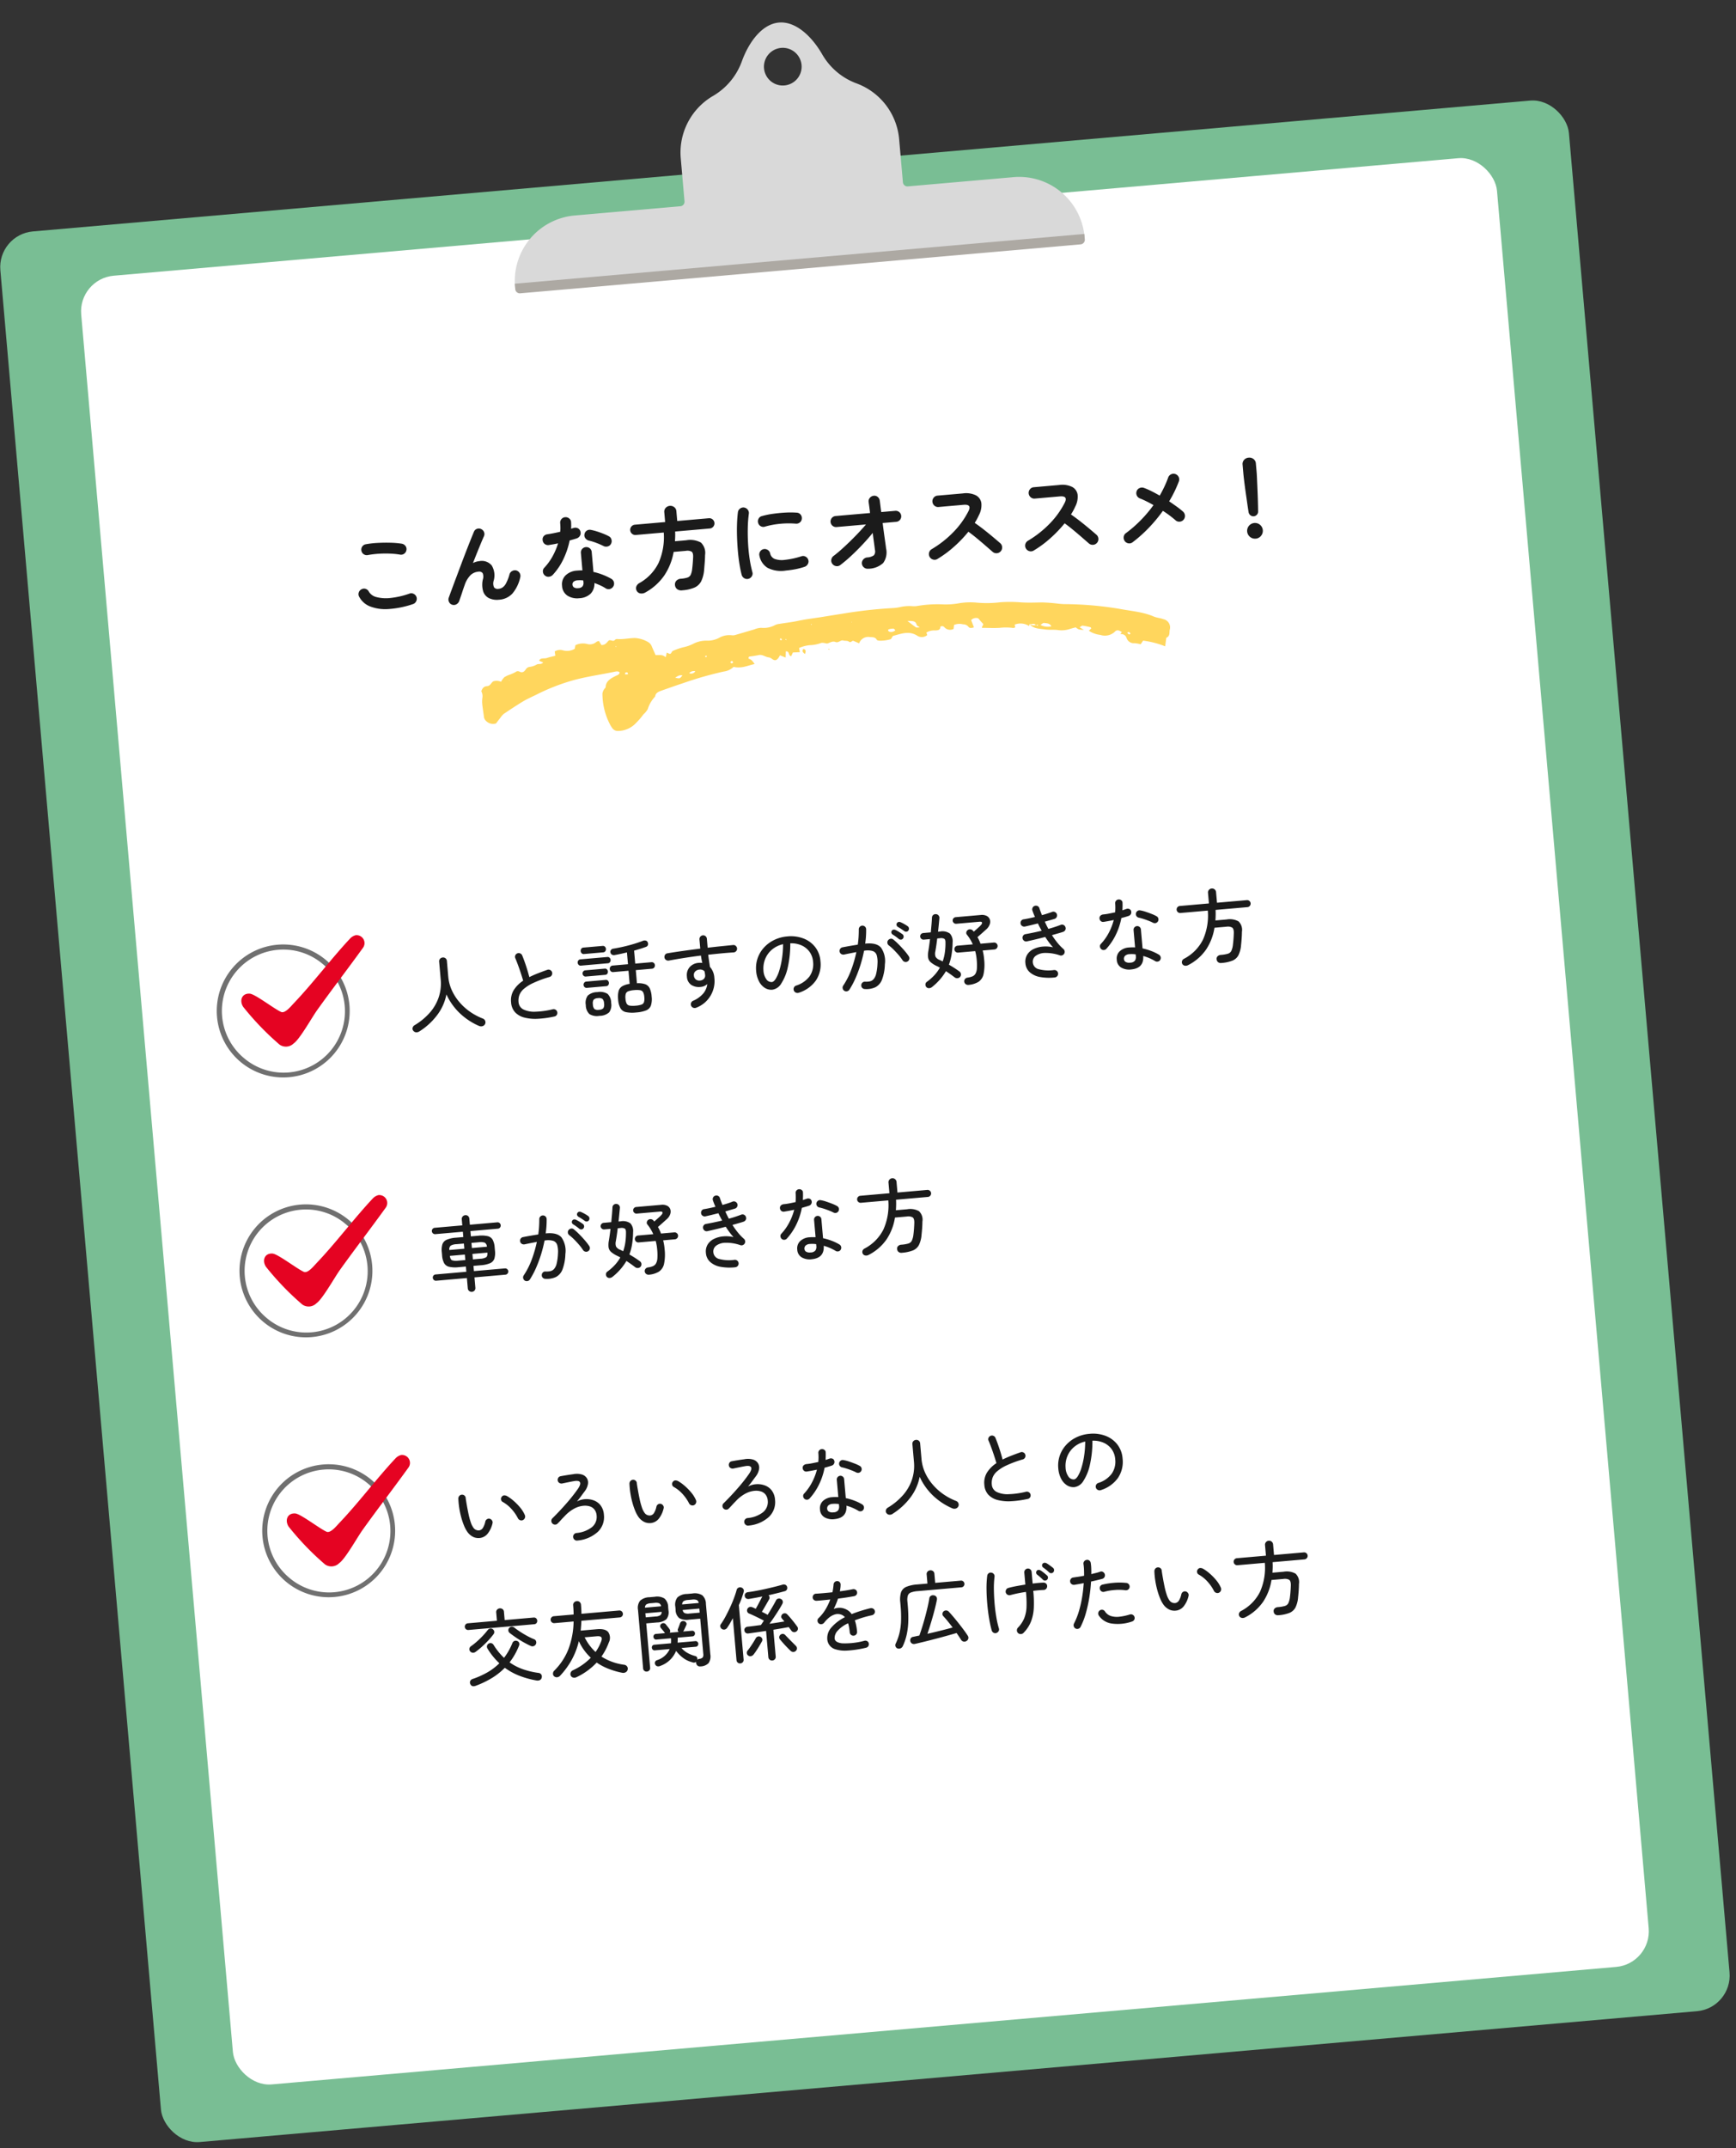 <svg xmlns="http://www.w3.org/2000/svg" xmlns:xlink="http://www.w3.org/1999/xlink" width="339.511" height="419.93" viewBox="0 0 339.511 419.93"><rect x="0" y="0" width="339.511" height="419.93" fill="#333333" stroke="none"/><defs><style>.a{fill:none;}.b{fill:#e50322;}.c{fill:#79be94;}.d{fill:#fff;}.e{fill:#d9d9d9;}.f{fill:#ada9a3;}.g{fill:#1b1b1b;}.h{clip-path:url(#a);}.i{fill:#ffd65d;}.j{fill:#707070;}.k{clip-path:url(#b);}</style><clipPath id="a"><rect class="a" width="135.36" height="19.447"/></clipPath><clipPath id="b"><rect class="b" width="25" height="20.526"/></clipPath></defs><g transform="translate(-425.464 -2844.725)"><g transform="matrix(0.996, -0.087, 0.087, 0.996, -250.906, 2.038)"><rect class="c" width="308" height="375" rx="7" transform="translate(422 2937)"/><rect class="d" width="278" height="355" rx="7" transform="translate(437 2947)"/></g><g transform="matrix(0.996, -0.087, 0.087, 0.996, -245.677, 61.81)"><path class="e" d="M178.768,34.106H158.018a.885.885,0,0,1-.886-.884V24.769a12.817,12.817,0,0,0-7.308-11.576A12.889,12.889,0,0,1,143.6,6.968C141.879,3.245,138.982,0,135.691,0s-6.188,3.245-7.907,6.968a12.9,12.9,0,0,1-6.227,6.224,12.817,12.817,0,0,0-7.308,11.576v8.452a.885.885,0,0,1-.886.884H92.613a12.841,12.841,0,0,0-12.84,12.863.8.8,0,0,0,.8.782H190.8a.8.8,0,0,0,.8-.782,12.841,12.841,0,0,0-12.84-12.863M135.691,12.343a3.685,3.685,0,1,1,3.686-3.686,3.686,3.686,0,0,1-3.686,3.686" transform="translate(442.235 2849)"/><path class="f" d="M79.774,38.191V37.128H191.608v1.063a.9.9,0,0,1-.9.9H80.67a.9.9,0,0,1-.9-.9" transform="translate(442.235 2858.247)"/></g><path class="g" d="M30.22,20.5a18.6,18.6,0,0,1-4.851.549,8.309,8.309,0,0,1-3.546-.819,4.085,4.085,0,0,1-1.971-2.088,1,1,0,0,1,0-.828,1.039,1.039,0,0,1,.594-.576.977.977,0,0,1,.819,0,1.042,1.042,0,0,1,.567.594,2.363,2.363,0,0,0,1.4,1.188,7.49,7.49,0,0,0,2.727.405,16.224,16.224,0,0,0,3.771-.531.994.994,0,0,1,.81.135,1.091,1.091,0,0,1,.486.675,1.071,1.071,0,0,1-.144.81A1.057,1.057,0,0,1,30.22,20.5ZM28.564,10.65a16.009,16.009,0,0,0-2.079-.387A20.941,20.941,0,0,0,24.3,10.11a17.988,17.988,0,0,0-2.016.072,1.059,1.059,0,0,1-.8-.216,1.026,1.026,0,0,1-.405-.72,1.059,1.059,0,0,1,.216-.8,1.026,1.026,0,0,1,.72-.4,17.787,17.787,0,0,1,2.376-.063q1.3.045,2.529.189a16.6,16.6,0,0,1,2.151.378,1.139,1.139,0,0,1,.666.495.989.989,0,0,1,.126.8,1.073,1.073,0,0,1-1.3.81Zm9.27,10.638a.978.978,0,0,1-.558-.594,1.043,1.043,0,0,1,.018-.828q.306-.666.783-1.674T39.121,16l1.161-2.43q.594-1.242,1.17-2.412t1.062-2.133q.486-.963.81-1.575a.954.954,0,0,1,.639-.513,1,1,0,0,1,.819.117,1.075,1.075,0,0,1,.513.657,1.018,1.018,0,0,1-.117.819q-.252.45-.657,1.224t-.9,1.746q-.495.972-1.017,2.034a3.217,3.217,0,0,1,1.278-.27,2.5,2.5,0,0,1,2.349,1.08,3.758,3.758,0,0,1,.117,2.952,1.835,1.835,0,0,0-.045,1.332.909.909,0,0,0,.837.36,1.749,1.749,0,0,0,.792-.189,2.25,2.25,0,0,0,.774-.765,8.528,8.528,0,0,0,.828-1.692,1.039,1.039,0,0,1,.576-.594,1.1,1.1,0,0,1,.828-.036,1.11,1.11,0,0,1,.63,1.422,7.354,7.354,0,0,1-1.791,3,3.881,3.881,0,0,1-2.727.981,3.627,3.627,0,0,1-1.908-.468,2.257,2.257,0,0,1-1.026-1.413,4.576,4.576,0,0,1,.144-2.367,1.708,1.708,0,0,0,.054-1.215.869.869,0,0,0-.828-.351,2.543,2.543,0,0,0-1.512.5,4.943,4.943,0,0,0-1.368,1.89q-.072.144-.261.567t-.4.927q-.216.5-.4.909t-.243.549a1.229,1.229,0,0,1-.585.621A1.029,1.029,0,0,1,37.834,21.288Zm24.894.9a3.57,3.57,0,0,1-2.259-.693,2.43,2.43,0,0,1-.891-2.043,2.414,2.414,0,0,1,.873-1.953,3.491,3.491,0,0,1,2.313-.729,9.8,9.8,0,0,1,1.044.054v-3.4a1.049,1.049,0,0,1,.306-.774,1.087,1.087,0,0,1,1.512,0,1.049,1.049,0,0,1,.306.774V17.31a12.226,12.226,0,0,1,1.845.747,12.42,12.42,0,0,1,1.539.909,1.075,1.075,0,0,1,.432.711,1.091,1.091,0,0,1-.891,1.233,1.051,1.051,0,0,1-.8-.18,7.964,7.964,0,0,0-.981-.657q-.549-.315-1.143-.585a2.818,2.818,0,0,1-.918,2.007A3.412,3.412,0,0,1,62.728,22.188ZM57.94,17.2a1.181,1.181,0,0,1-.783.288,1.016,1.016,0,0,1-.747-.306,1.067,1.067,0,0,1-.324-.783.931.931,0,0,1,.342-.747,10.988,10.988,0,0,0,1.809-2.088,13.131,13.131,0,0,0,1.287-2.43q-.486.072-.945.108t-.873.072a1.083,1.083,0,0,1-.792-.27,1.059,1.059,0,0,1-.342-.792.97.97,0,0,1,.27-.747,1.11,1.11,0,0,1,.792-.315q.576-.036,1.215-.108t1.287-.162a5.63,5.63,0,0,0,.117-.846q.027-.432.027-.828a1.057,1.057,0,0,1,.306-.765,1.012,1.012,0,0,1,.756-.315,1.072,1.072,0,0,1,.774.315.969.969,0,0,1,.306.765,12.241,12.241,0,0,1-.108,1.278q.126-.036.243-.063t.225-.045a1.1,1.1,0,0,1,.828.108.951.951,0,0,1,.468.684,1.031,1.031,0,0,1-.153.81,1.111,1.111,0,0,1-.675.468q-.288.072-.657.144t-.765.144a15.478,15.478,0,0,1-1.557,3.564A12.119,12.119,0,0,1,57.94,17.2Zm10.386-4.77a14.368,14.368,0,0,0-1.359-.738,9.754,9.754,0,0,0-1.377-.558,1.234,1.234,0,0,1-.648-.5.965.965,0,0,1-.126-.792,1.034,1.034,0,0,1,1.3-.774A9.464,9.464,0,0,1,67.3,9.48q.648.27,1.251.576a9.15,9.15,0,0,1,1,.576.986.986,0,0,1,.441.684,1.092,1.092,0,0,1-.171.828.981.981,0,0,1-.675.441A1.121,1.121,0,0,1,68.326,12.432ZM62.71,20.208a1.118,1.118,0,0,0,.846-.27,1.179,1.179,0,0,0,.252-.828V18.8a3.876,3.876,0,0,0-.567-.1q-.279-.027-.531-.027a1.315,1.315,0,0,0-.819.207.684.684,0,0,0-.261.567.675.675,0,0,0,.252.549A1.309,1.309,0,0,0,62.71,20.208Zm20.2,2.2a1.388,1.388,0,0,1-.945-.306,1.116,1.116,0,0,1-.369-.846,1.042,1.042,0,0,1,.351-.828,1.333,1.333,0,0,1,.909-.306,5.464,5.464,0,0,0,1.3-.117,1.081,1.081,0,0,0,.675-.477,3.628,3.628,0,0,0,.387-1.116q.108-.486.216-1.125t.18-1.215q.09-.774-.2-1.035a1.758,1.758,0,0,0-1.134-.261H81.9a12,12,0,0,1-2.187,4.383,10.867,10.867,0,0,1-4.059,3.051,1.427,1.427,0,0,1-.918.09.971.971,0,0,1-.684-.558,1.016,1.016,0,0,1-.018-.855,1.3,1.3,0,0,1,.684-.639,9.168,9.168,0,0,0,4.059-3.591A12.44,12.44,0,0,0,80.3,10.83h-5.49a1.008,1.008,0,0,1,0-2.016h5.94V6.906A1.1,1.1,0,0,1,81.1,6.06a1.243,1.243,0,0,1,1.674,0,1.1,1.1,0,0,1,.351.846V8.814h6.21a1.008,1.008,0,0,1,0,2.016h-6.8q-.018.486-.072.954t-.126.936h2.214a4.363,4.363,0,0,1,2.817.693,2.789,2.789,0,0,1,.6,2.511q-.072.72-.2,1.485t-.234,1.377a6.27,6.27,0,0,1-.774,2.187,2.71,2.71,0,0,1-1.422,1.107A7.477,7.477,0,0,1,82.906,22.4Zm13.122-1.116a1.1,1.1,0,0,1-1.26-.864q-.162-.918-.252-2.133t-.09-2.565q0-1.35.072-2.718t.225-2.619q.153-1.251.369-2.241a1.023,1.023,0,0,1,.468-.675,1.05,1.05,0,0,1,.81-.153,1.1,1.1,0,0,1,.675.477,1.057,1.057,0,0,1,.153.819,24.793,24.793,0,0,0-.45,2.772q-.162,1.494-.207,3.033t.045,2.988a22.667,22.667,0,0,0,.306,2.637.961.961,0,0,1-.171.792A1.108,1.108,0,0,1,96.028,21.288Zm7.38-.972a5.853,5.853,0,0,1-3.483-.846,3.562,3.562,0,0,1-1.377-2.484,1.016,1.016,0,0,1,.189-.792,1.048,1.048,0,0,1,.711-.432,1.078,1.078,0,0,1,.792.207,1.048,1.048,0,0,1,.432.711,1.514,1.514,0,0,0,.738,1.152,4.171,4.171,0,0,0,2.052.378,15.754,15.754,0,0,0,3.258-.414.975.975,0,0,1,.81.144,1.054,1.054,0,0,1,.468.684,1,1,0,0,1-.162.8,1.136,1.136,0,0,1-.684.477,13.711,13.711,0,0,1-1.935.324Q104.254,20.316,103.408,20.316Zm-3.294-8.91a1.023,1.023,0,0,1-.8-.153,1.039,1.039,0,0,1-.459-.693,1.05,1.05,0,0,1,.153-.81A.97.97,0,0,1,99.7,9.3a15.911,15.911,0,0,1,2.25-.261q1.242-.063,2.466-.018a16.308,16.308,0,0,1,2.16.207,1.008,1.008,0,0,1,.7.441,1.036,1.036,0,0,1,.162.819.978.978,0,0,1-.441.693,1.084,1.084,0,0,1-.8.171,17.149,17.149,0,0,0-3.024-.243A16.637,16.637,0,0,0,100.114,11.406ZM119.5,21.36a1.086,1.086,0,0,1-.783-.324,1.076,1.076,0,0,1,0-1.557,1.174,1.174,0,0,1,.783-.333,2.547,2.547,0,0,0,1.359-.3,1.223,1.223,0,0,0,.3-1.053q-.018-.576-.063-1.458t-.081-1.872q-1.008,1.044-2.2,2.106t-2.394,2a27.51,27.51,0,0,1-2.3,1.62,1.027,1.027,0,0,1-.837.108,1.113,1.113,0,0,1-.675-.522,1.027,1.027,0,0,1-.108-.837,1.113,1.113,0,0,1,.522-.675q.918-.576,2.1-1.485t2.421-1.971q1.242-1.062,2.3-2.106h-5.778a1.08,1.08,0,1,1,0-2.16h6.768q-.018-.738-.045-1.3t-.045-.864a1.018,1.018,0,0,1,.306-.792,1.124,1.124,0,0,1,.774-.342,1,1,0,0,1,.783.3,1.128,1.128,0,0,1,.333.783q.018.342.036.918t.054,1.3h2.754a1.08,1.08,0,1,1,0,2.16h-2.664q.036.936.081,1.872t.09,1.746q.045.81.063,1.368a3.518,3.518,0,0,1-.81,2.808A4.327,4.327,0,0,1,119.5,21.36Zm13.68-.72a1.039,1.039,0,0,1-.837.045,1.113,1.113,0,0,1-.135-2.043,20.342,20.342,0,0,0,4.581-3,16.634,16.634,0,0,0,3.267-3.807q.792-1.3-.864-1.3h-4.914a1.042,1.042,0,0,1-.774-.333,1.119,1.119,0,0,1,0-1.575,1.056,1.056,0,0,1,.774-.324h4.986a4.419,4.419,0,0,1,2.484.585,2.04,2.04,0,0,1,.945,1.593,4.114,4.114,0,0,1-.675,2.322,11.056,11.056,0,0,1-.954,1.44q.828.684,1.7,1.5t1.638,1.584q.765.765,1.287,1.305a1.111,1.111,0,0,1,.306.792,1.121,1.121,0,0,1-1.134,1.107,1.109,1.109,0,0,1-.792-.333l-1.224-1.269q-.738-.765-1.566-1.584t-1.6-1.485a24.507,24.507,0,0,1-3.051,2.673A21.016,21.016,0,0,1,133.18,20.64Zm18.9,0a1.039,1.039,0,0,1-.837.045,1.113,1.113,0,0,1-.135-2.043,20.342,20.342,0,0,0,4.581-3,16.634,16.634,0,0,0,3.267-3.807q.792-1.3-.864-1.3h-4.914a1.042,1.042,0,0,1-.774-.333,1.119,1.119,0,0,1,0-1.575,1.056,1.056,0,0,1,.774-.324h4.986a4.419,4.419,0,0,1,2.484.585,2.04,2.04,0,0,1,.945,1.593,4.114,4.114,0,0,1-.675,2.322,11.056,11.056,0,0,1-.954,1.44q.828.684,1.7,1.5t1.638,1.584q.765.765,1.287,1.305a1.111,1.111,0,0,1,.306.792,1.121,1.121,0,0,1-1.134,1.107,1.109,1.109,0,0,1-.792-.333l-1.224-1.269q-.738-.765-1.566-1.584t-1.6-1.485a24.507,24.507,0,0,1-3.051,2.673A21.016,21.016,0,0,1,152.08,20.64Zm19.44.054a1.034,1.034,0,0,1-.828.153,1.078,1.078,0,0,1-.7-.5,1.13,1.13,0,0,1-.135-.846,1.016,1.016,0,0,1,.495-.684,24.3,24.3,0,0,0,3.15-2.3,25.415,25.415,0,0,0,2.7-2.691q-.666-.468-1.305-.855t-1.215-.675a1.106,1.106,0,0,1-.522-1.476,1.036,1.036,0,0,1,.639-.558,1.113,1.113,0,0,1,.855.054,14.6,14.6,0,0,1,1.4.765q.747.459,1.521,1,.576-.828,1.071-1.674t.891-1.71a1.1,1.1,0,0,1,.63-.576,1.113,1.113,0,0,1,1.422.657,1.06,1.06,0,0,1-.036.855,23.718,23.718,0,0,1-2.232,3.726q.756.612,1.422,1.188a14.116,14.116,0,0,1,1.116,1.062,1.128,1.128,0,0,1,.3.8,1.122,1.122,0,0,1-1.161,1.089,1.051,1.051,0,0,1-.774-.36q-.45-.468-1.026-.99t-1.26-1.044a29.76,29.76,0,0,1-3,3.033A26.386,26.386,0,0,1,171.52,20.694Zm24.03-2.988a.894.894,0,0,1-.63-.252.957.957,0,0,1-.306-.63q-.054-.684-.1-1.566t-.1-1.809q-.054-.927-.09-1.773t-.054-1.494q-.018-.648-.018-.954V7.446a1.185,1.185,0,0,1,.369-.882,1.274,1.274,0,0,1,.927-.36,1.3,1.3,0,0,1,.945.36,1.185,1.185,0,0,1,.369.882V9.228q0,.306-.027.954t-.063,1.494q-.036.846-.081,1.773t-.1,1.809q-.054.882-.108,1.566a.887.887,0,0,1-.288.63A.916.916,0,0,1,195.55,17.706Zm0,4.392a1.536,1.536,0,1,1,1.08-.45A1.473,1.473,0,0,1,195.55,22.1Z" transform="matrix(0.996, -0.087, 0.087, 0.996, 474.352, 2945.027)"/><path class="g" d="M2.176,19.832a1.055,1.055,0,0,1-.632.12.742.742,0,0,1-.536-.344.635.635,0,0,1-.088-.592.794.794,0,0,1,.44-.48A12.4,12.4,0,0,0,4.5,16.384a8.877,8.877,0,0,0,2.016-2.856,8.525,8.525,0,0,0,.7-3.472V6.6a.727.727,0,0,1,.224-.56.77.77,0,0,1,.544-.208.727.727,0,0,1,.752.768V9.624A8.214,8.214,0,0,0,9.2,12.368a9.694,9.694,0,0,0,1.3,2.472A11.012,11.012,0,0,0,12.424,16.9a11.789,11.789,0,0,0,2.344,1.512.752.752,0,0,1,.408.48.738.738,0,0,1-.088.64.789.789,0,0,1-.528.352,1.009,1.009,0,0,1-.656-.1,12.9,12.9,0,0,1-3.528-2.792,11.911,11.911,0,0,1-2.3-3.912,9.744,9.744,0,0,1-2.152,3.872A13.092,13.092,0,0,1,2.176,19.832Zm26.576-.608a19.483,19.483,0,0,1-3.224.168,8.759,8.759,0,0,1-2.616-.456,3.793,3.793,0,0,1-1.744-1.184,3.138,3.138,0,0,1-.624-2.016,3.785,3.785,0,0,1,.736-2.36,6.207,6.207,0,0,1,1.984-1.656q-.128-.656-.328-1.512t-.424-1.672q-.224-.816-.4-1.344a.649.649,0,0,1,.056-.552.71.71,0,0,1,.44-.344.7.7,0,0,1,.536.056.711.711,0,0,1,.36.424q.32,1.024.584,2.16t.44,2.192q.8-.32,1.728-.592t1.92-.528a.7.7,0,0,1,.544.1.692.692,0,0,1,.32.464.7.7,0,0,1-.1.544.686.686,0,0,1-.448.32,22.265,22.265,0,0,0-3.3.9,7.757,7.757,0,0,0-1.968,1.016,2.988,2.988,0,0,0-.96,1.144A3.18,3.18,0,0,0,22,15.768a1.746,1.746,0,0,0,.824,1.56,4.85,4.85,0,0,0,2.3.64,16.271,16.271,0,0,0,3.448-.184.711.711,0,0,1,.528.152.668.668,0,0,1,.272.472.7.7,0,0,1-.624.816Zm15.984.608a6.428,6.428,0,0,1-1.976-.24,1.641,1.641,0,0,1-1.008-.856,4.149,4.149,0,0,1-.3-1.752,4.549,4.549,0,0,1,.232-1.616,1.6,1.6,0,0,1,.776-.872,3.91,3.91,0,0,1,1.5-.344V11.576H40.976a.6.6,0,0,1-.464-.192.642.642,0,0,1-.176-.448.634.634,0,0,1,.176-.456.613.613,0,0,1,.464-.184h2.992V7.976q-.624.1-1.232.176t-1.168.128A.8.8,0,0,1,41,8.152a.616.616,0,0,1-.248-.448.581.581,0,0,1,.144-.472.655.655,0,0,1,.48-.216q.88-.064,1.944-.208t2.1-.36q1.04-.216,1.792-.44A.951.951,0,0,1,47.848,6a.552.552,0,0,1,.344.376.708.708,0,0,1-.016.536.6.6,0,0,1-.416.312q-.512.144-1.112.272t-1.256.256V10.3h3.152a.617.617,0,0,1,.656.64.642.642,0,0,1-.176.448.619.619,0,0,1-.48.192H45.392v2.576a4.26,4.26,0,0,1,1.584.32,1.578,1.578,0,0,1,.816.872,4.533,4.533,0,0,1,.24,1.64,4.149,4.149,0,0,1-.3,1.752,1.641,1.641,0,0,1-1.008.856A6.5,6.5,0,0,1,44.736,19.832Zm-7.2.032a2.8,2.8,0,0,1-1.936-.52,2.455,2.455,0,0,1-.544-1.816A2.425,2.425,0,0,1,35.6,15.72a2.828,2.828,0,0,1,1.936-.512,2.858,2.858,0,0,1,1.952.512,2.425,2.425,0,0,1,.544,1.808,2.455,2.455,0,0,1-.544,1.816A2.826,2.826,0,0,1,37.536,19.864Zm7.2-1.36a4.607,4.607,0,0,0,1.168-.112.781.781,0,0,0,.544-.448,2.577,2.577,0,0,0,.144-.976,2.458,2.458,0,0,0-.144-.952.807.807,0,0,0-.544-.448,4.312,4.312,0,0,0-1.168-.12,4.233,4.233,0,0,0-1.152.12.807.807,0,0,0-.544.448,2.458,2.458,0,0,0-.144.952,2.512,2.512,0,0,0,.144.968.807.807,0,0,0,.544.448A4.233,4.233,0,0,0,44.736,18.5ZM34.784,9.768a.543.543,0,0,1-.432-.184.648.648,0,0,1-.16-.44.627.627,0,0,1,.16-.424.543.543,0,0,1,.432-.184h5.28a.543.543,0,0,1,.432.184.627.627,0,0,1,.16.424.648.648,0,0,1-.16.44.543.543,0,0,1-.432.184Zm.784-2.208a.533.533,0,0,1-.432-.192.657.657,0,0,1-.16-.432.679.679,0,0,1,.16-.448.533.533,0,0,1,.432-.192h3.776a.533.533,0,0,1,.432.192.679.679,0,0,1,.16.448.657.657,0,0,1-.16.432.533.533,0,0,1-.432.192Zm-.016,6.64a.55.55,0,0,1-.424-.184.61.61,0,0,1-.168-.424.63.63,0,0,1,.168-.44.55.55,0,0,1,.424-.184H39.36a.52.52,0,0,1,.424.184.669.669,0,0,1,.152.44.647.647,0,0,1-.152.424.52.52,0,0,1-.424.184Zm0-2.224a.55.55,0,0,1-.424-.184.619.619,0,0,1,0-.848.55.55,0,0,1,.424-.184H39.36a.52.52,0,0,1,.424.184.667.667,0,0,1,0,.848.52.52,0,0,1-.424.184Zm1.984,6.7a1.267,1.267,0,0,0,.88-.224,1.36,1.36,0,0,0,.224-.928,1.331,1.331,0,0,0-.224-.9,1.235,1.235,0,0,0-.88-.232,1.206,1.206,0,0,0-.864.232,1.331,1.331,0,0,0-.224.9,1.36,1.36,0,0,0,.224.928A1.237,1.237,0,0,0,37.536,18.68Zm19.008,1.248a.775.775,0,0,1-.568-.024.734.734,0,0,1-.376-.976.733.733,0,0,1,.416-.392,5.451,5.451,0,0,0,2.144-1.272,3.573,3.573,0,0,0,.928-1.752,2.169,2.169,0,0,1-1.344.448,2.782,2.782,0,0,1-1.8-.56,2.047,2.047,0,0,1-.7-1.7,2.342,2.342,0,0,1,.712-1.8,2.579,2.579,0,0,1,1.832-.664,3.1,3.1,0,0,1,.688.08q-.048-.336-.088-.7t-.056-.76q-1.648.064-3.28.176T52,10.28a.79.79,0,0,1-.536-.16.663.663,0,0,1-.264-.48.736.736,0,0,1,.152-.544.629.629,0,0,1,.488-.256q1.36-.112,3.048-.2t3.432-.152V6.68a.737.737,0,0,1,.736-.736.683.683,0,0,1,.512.216.723.723,0,0,1,.208.52V8.44q1.408-.048,2.7-.064t2.32-.032a.647.647,0,0,1,.5.224.767.767,0,0,1,.2.528.712.712,0,0,1-.232.5.738.738,0,0,1-.52.2q-1.056-.032-2.328-.024t-2.648.04q.016.592.056,1.216t.072,1.184a3.476,3.476,0,0,1,.672,2.224,5.54,5.54,0,0,1-4.032,5.488ZM57.76,14.7a1.175,1.175,0,0,0,.768-.272.933.933,0,0,0,.288-.736q0-.176-.016-.352t-.048-.384a1.194,1.194,0,0,0-.944-.4,1.3,1.3,0,0,0-.848.288.936.936,0,0,0-.336.8,1,1,0,0,0,.32.784A1.116,1.116,0,0,0,57.76,14.7ZM76.752,18.76a.78.78,0,0,1-.568-.088.71.71,0,0,1-.344-.44.726.726,0,0,1,.072-.568.714.714,0,0,1,.456-.344,5.234,5.234,0,0,0,2.768-1.56,4.126,4.126,0,0,0,.944-2.792,3.817,3.817,0,0,0-.512-1.984,3.861,3.861,0,0,0-1.432-1.392,4.961,4.961,0,0,0-2.184-.608,20.742,20.742,0,0,1-.888,4.616,9.476,9.476,0,0,1-1.536,3.04,2.459,2.459,0,0,1-1.848,1.08,2.349,2.349,0,0,1-1.448-.488,3.269,3.269,0,0,1-1.024-1.376,5.282,5.282,0,0,1-.376-2.072,5.912,5.912,0,0,1,.5-2.44,6,6,0,0,1,1.408-1.968,6.572,6.572,0,0,1,2.12-1.312,7.234,7.234,0,0,1,2.64-.472,6.917,6.917,0,0,1,3.1.672,5.291,5.291,0,0,1,2.144,1.88,5.071,5.071,0,0,1,.784,2.824A5.612,5.612,0,0,1,80.28,16.7,6.465,6.465,0,0,1,76.752,18.76ZM71.7,16.216q.368,0,.792-.544a6.77,6.77,0,0,0,.832-1.512,15.747,15.747,0,0,0,.736-2.28,19.108,19.108,0,0,0,.472-2.848,5.086,5.086,0,0,0-2.328.92,4.677,4.677,0,0,0-1.44,1.72,4.957,4.957,0,0,0-.5,2.112,3.268,3.268,0,0,0,.416,1.8A1.209,1.209,0,0,0,71.7,16.216Zm18,2.944a.68.68,0,0,1-.488-.272.658.658,0,0,1-.136-.528.69.69,0,0,1,.264-.488.661.661,0,0,1,.536-.136,3.907,3.907,0,0,0,.928.016,1.368,1.368,0,0,0,.76-.352,2.451,2.451,0,0,0,.6-1,9.877,9.877,0,0,0,.432-1.944A4.9,4.9,0,0,0,92.6,12.8a1.238,1.238,0,0,0-.7-.9,3.63,3.63,0,0,0-1.7-.208,24.835,24.835,0,0,1-.9,2.608,25.424,25.424,0,0,1-1.192,2.52,16.262,16.262,0,0,1-1.424,2.2.7.7,0,0,1-.488.272.742.742,0,0,1-.536-.144.755.755,0,0,1-.264-.488.681.681,0,0,1,.152-.536,14.581,14.581,0,0,0,1.832-2.944,23.857,23.857,0,0,0,1.3-3.36l-1.2.128q-.608.064-1.248.144a.79.79,0,0,1-.536-.16.663.663,0,0,1-.264-.48.711.711,0,0,1,.152-.536.69.69,0,0,1,.488-.264q.752-.08,1.52-.144t1.488-.112q.192-.8.3-1.552t.16-1.392a.7.7,0,0,1,.24-.5.686.686,0,0,1,.512-.184.7.7,0,0,1,.5.24.708.708,0,0,1,.184.528,17.271,17.271,0,0,1-.432,2.784q2.256-.032,3.024,1.064a4.607,4.607,0,0,1,.464,3.288,9.284,9.284,0,0,1-.816,2.936,2.787,2.787,0,0,1-1.408,1.376A4.238,4.238,0,0,1,89.7,19.16ZM98.528,14.5a.668.668,0,0,1-.544.056.717.717,0,0,1-.432-.344,9.579,9.579,0,0,0-.7-1.12q-.416-.576-.864-1.112a8.66,8.66,0,0,0-.88-.92.7.7,0,0,1-.224-.5.645.645,0,0,1,.192-.512.727.727,0,0,1,.512-.24.644.644,0,0,1,.512.192,13.3,13.3,0,0,1,.976,1.064q.512.616.976,1.256a11.054,11.054,0,0,1,.768,1.2.691.691,0,0,1,.064.544A.677.677,0,0,1,98.528,14.5ZM97.184,9.992q-.256-.256-.552-.512t-.584-.464a.586.586,0,0,1-.208-.336.468.468,0,0,1,.1-.4.457.457,0,0,1,.36-.2.746.746,0,0,1,.424.12,5.679,5.679,0,0,1,.624.424q.368.28.624.5a.553.553,0,0,1,.184.408A.579.579,0,0,1,98,9.96a.5.5,0,0,1-.4.192A.6.6,0,0,1,97.184,9.992Zm1.2-1.44A13.413,13.413,0,0,0,97.2,7.624a.626.626,0,0,1-.216-.328.458.458,0,0,1,.072-.392.5.5,0,0,1,.36-.232.655.655,0,0,1,.424.1,7.067,7.067,0,0,1,.648.4,6.658,6.658,0,0,1,.632.48.558.558,0,0,1,.208.408.585.585,0,0,1-.128.424.508.508,0,0,1-.392.208A.552.552,0,0,1,98.384,8.552Zm4.448,11.36a.98.98,0,0,1-.568.176.689.689,0,0,1-.536-.256.727.727,0,0,1-.136-.544.616.616,0,0,1,.3-.464,10.071,10.071,0,0,0,1.616-1.192,7.7,7.7,0,0,0,1.184-1.368q-.16-.1-.3-.192T104.1,15.9a5.1,5.1,0,0,1-1.136-.872,1.491,1.491,0,0,1-.4-.928,4.38,4.38,0,0,1,.176-1.32q.272-1.056.512-2.24h-1.232a.6.6,0,0,1-.448-.2.641.641,0,0,1-.192-.456.656.656,0,0,1,.64-.64h1.5q.144-.784.272-1.512T104,6.392a.7.7,0,0,1,.28-.488.694.694,0,0,1,.536-.12.68.68,0,0,1,.488.272.71.71,0,0,1,.136.56q-.1.544-.224,1.224t-.272,1.4h.368a2.533,2.533,0,0,1,1.912.56,2.24,2.24,0,0,1,.376,1.776,15.892,15.892,0,0,1-.4,2.312,10.477,10.477,0,0,1-.7,1.96q.512.352,1.008.736t.928.768a.693.693,0,0,1,.248.528.714.714,0,0,1-.216.544.731.731,0,0,1-.536.2.792.792,0,0,1-.536-.216q-.784-.72-1.584-1.344A11.208,11.208,0,0,1,102.832,19.912ZM110,20.12a.821.821,0,0,1-.552-.184.728.728,0,0,1-.248-.5.686.686,0,0,1,.184-.512.769.769,0,0,1,.568-.24,3.746,3.746,0,0,0,.936-.16,1.252,1.252,0,0,0,.64-.472,2.393,2.393,0,0,0,.36-.984A10.373,10.373,0,0,0,112,15.352a9.4,9.4,0,0,0-.144-1.7H108.5a.646.646,0,0,1-.472-.2.664.664,0,0,1-.2-.488.683.683,0,0,1,.672-.672H111.5a8.582,8.582,0,0,0-.44-1.056,8.248,8.248,0,0,0-.552-.944.54.54,0,0,1-.048-.5.686.686,0,0,1,.352-.4.7.7,0,0,1,.52-.056.73.73,0,0,1,.44.312,1.127,1.127,0,0,0,.072.1.3.3,0,0,1,.056.1q.256-.192.552-.408t.552-.416a4.347,4.347,0,0,0,.368-.312q.336-.288.3-.5t-.5-.208h-4.544a.614.614,0,0,1-.448-.192.632.632,0,0,1-.192-.464.606.606,0,0,1,.192-.456.627.627,0,0,1,.448-.184h4.9a2.062,2.062,0,0,1,1.192.3,1.235,1.235,0,0,1,.528.744,1.484,1.484,0,0,1-.112.944,2.282,2.282,0,0,1-.744.9q-.4.3-.936.7t-.92.672q.144.3.264.632t.216.7h2.608a.664.664,0,0,1,.488.2.646.646,0,0,1,.2.472.683.683,0,0,1-.688.688h-2.3q.064.4.1.824t.032.888a8.987,8.987,0,0,1-.368,2.912,2.417,2.417,0,0,1-1.128,1.416A4.5,4.5,0,0,1,110,20.12ZM105.344,15.1a8.817,8.817,0,0,0,.576-1.7,12.948,12.948,0,0,0,.288-1.9q.064-.576-.16-.768a1.32,1.32,0,0,0-.832-.192h-.544q-.144.688-.3,1.344t-.3,1.184a1.86,1.86,0,0,0-.04,1,1.527,1.527,0,0,0,.744.7q.144.08.28.168T105.344,15.1Zm21.584,5.04a10.1,10.1,0,0,1-2.864-.336,4.121,4.121,0,0,1-1.928-1.1,2.6,2.6,0,0,1-.7-1.848,2.62,2.62,0,0,1,.5-1.64,2.978,2.978,0,0,1,1.32-.968,5.115,5.115,0,0,1,1.824-.328,6.434,6.434,0,0,1,2.008.312,10.738,10.738,0,0,1-.688-.992q-.336-.544-.656-1.152-.928.16-1.872.3t-1.792.248a.656.656,0,0,1-.528-.168.759.759,0,0,1-.256-.5.723.723,0,0,1,.176-.528.673.673,0,0,1,.5-.24q.7-.064,1.52-.16t1.664-.224q-.16-.368-.32-.744t-.288-.744l-1.376.216q-.672.1-1.2.168a.711.711,0,0,1-.536-.152.677.677,0,0,1-.264-.472.736.736,0,0,1,.152-.544.629.629,0,0,1,.488-.256q.464-.032,1.048-.1t1.224-.168a12.134,12.134,0,0,1-.384-1.28.694.694,0,0,1,.072-.552.653.653,0,0,1,.44-.328.694.694,0,0,1,.552.072.653.653,0,0,1,.328.44q.08.352.176.7t.208.712q.592-.112,1.12-.232t.928-.232a.659.659,0,0,1,.552.088.717.717,0,0,1,.232,1,.686.686,0,0,1-.448.32l-.888.176L125.92,9.1q.128.368.272.736t.3.736q.7-.128,1.336-.28t1.16-.3a.655.655,0,0,1,.544.08.692.692,0,0,1,.32.464.634.634,0,0,1-.08.536.76.76,0,0,1-.464.328q-.4.1-.984.208l-1.24.24a15.736,15.736,0,0,0,.936,1.576,9.655,9.655,0,0,0,1.064,1.32.743.743,0,0,1,.2.44.724.724,0,0,1-.12.472.739.739,0,0,1-.392.288.653.653,0,0,1-.472-.016,8.357,8.357,0,0,0-2.864-.728,3.151,3.151,0,0,0-1.88.408,1.423,1.423,0,0,0-.664,1.248,1.483,1.483,0,0,0,1.08,1.416,7.561,7.561,0,0,0,2.92.408.723.723,0,0,1,.52.208.683.683,0,0,1,.216.512.71.71,0,0,1-.2.512A.726.726,0,0,1,126.928,20.136Zm14.96-.256a3.121,3.121,0,0,1-1.84-.528,1.841,1.841,0,0,1-.752-1.616,1.949,1.949,0,0,1,.712-1.592,2.9,2.9,0,0,1,1.9-.584q.288,0,.576.024t.592.056V12.248a.7.7,0,0,1,.208-.5.715.715,0,0,1,1.024,0,.7.7,0,0,1,.208.5v3.728a11.589,11.589,0,0,1,1.68.664,9.18,9.18,0,0,1,1.408.84.7.7,0,0,1,.288.472.735.735,0,0,1-.128.552.653.653,0,0,1-.464.288.7.7,0,0,1-.544-.128,9.2,9.2,0,0,0-2.24-1.2Q144.464,19.88,141.888,19.88Zm-4.432-4.448a.716.716,0,0,1-.5.192.686.686,0,0,1-.5-.208.773.773,0,0,1-.216-.52.637.637,0,0,1,.216-.5,9.849,9.849,0,0,0,1.752-2.056,11.431,11.431,0,0,0,1.176-2.392q-.528.064-1.032.112t-.952.08a.694.694,0,0,1-.56-.2.784.784,0,0,1-.208-.568.658.658,0,0,1,.232-.488.913.913,0,0,1,.568-.2,10.758,10.758,0,0,0,1.12-.064q.608-.064,1.232-.144.08-.448.12-.88t.04-.848a.71.71,0,0,1,.72-.72.75.75,0,0,1,.528.208.581.581,0,0,1,.192.512q-.016.368-.056.728t-.088.728q.416-.1.768-.192a.822.822,0,0,1,.576.048.6.6,0,0,1,.336.464.745.745,0,0,1-.56.88q-.32.08-.688.152L140.9,9.7a12.906,12.906,0,0,1-1.368,3.168A11.554,11.554,0,0,1,137.456,15.432Zm9.52-4.288a8.312,8.312,0,0,0-.8-.448q-.48-.24-.976-.448t-.864-.32a.735.735,0,0,1-.528-.88.748.748,0,0,1,.336-.448.655.655,0,0,1,.544-.08,6.636,6.636,0,0,1,1.056.368q.592.256,1.152.536a6.83,6.83,0,0,1,.9.52.7.7,0,0,1,.3.456.726.726,0,0,1-.576.856A.76.76,0,0,1,146.976,11.144Zm-5.088,7.392a1.19,1.19,0,0,0,.92-.3,1.272,1.272,0,0,0,.264-.872v-.352a5.271,5.271,0,0,0-1.184-.144,1.342,1.342,0,0,0-.912.248.8.8,0,0,0-.272.616.712.712,0,0,0,.272.576A1.447,1.447,0,0,0,141.888,18.536Zm17.744,1.616a.891.891,0,0,1-.632-.216.759.759,0,0,1-.232-.584.673.673,0,0,1,.232-.568.951.951,0,0,1,.648-.216,6.634,6.634,0,0,0,1.408-.112,1.106,1.106,0,0,0,.72-.5,3.911,3.911,0,0,0,.416-1.184q.112-.512.208-1.112t.16-1.16q.08-.8-.232-1.064a1.759,1.759,0,0,0-1.112-.264H158.88a10.7,10.7,0,0,1-1.968,4.056,9.5,9.5,0,0,1-3.808,2.776,1,1,0,0,1-.624.056.7.7,0,0,1-.48-.376.719.719,0,0,1-.008-.584.815.815,0,0,1,.472-.424,8.549,8.549,0,0,0,3.96-3.368,11.539,11.539,0,0,0,1.448-5.592H152.5a.688.688,0,1,1,0-1.376h5.712V6.28a.765.765,0,0,1,.232-.576.787.787,0,0,1,.568-.224.779.779,0,0,1,.784.8V8.344h5.856a.688.688,0,1,1,0,1.376h-6.256q-.016.528-.072,1.04t-.136,1.008h2.208a3.5,3.5,0,0,1,2.28.576,2.29,2.29,0,0,1,.488,2.08q-.064.672-.176,1.352t-.224,1.24a5.4,5.4,0,0,1-.688,1.928,2.317,2.317,0,0,1-1.264.944A7.277,7.277,0,0,1,159.632,20.152Z" transform="matrix(0.996, -0.087, 0.087, 0.996, 503.589, 3026.79)"/><path class="g" d="M7.984,20.44a.75.75,0,0,1-.528-.208.708.708,0,0,1-.224-.544V17.672H1.2a.575.575,0,0,1-.432-.184.614.614,0,0,1-.176-.44A.6.6,0,0,1,1.2,16.44H7.232V15.416H5.808a5.637,5.637,0,0,1-1.848-.24,1.516,1.516,0,0,1-.92-.808,3.826,3.826,0,0,1-.256-1.544v-.608a3.816,3.816,0,0,1,.256-1.552,1.521,1.521,0,0,1,.92-.8,5.637,5.637,0,0,1,1.848-.24H7.232V8.584H1.824a.624.624,0,0,1,0-1.248H7.232V6.152a.708.708,0,0,1,.224-.544A.75.75,0,0,1,7.984,5.4a.715.715,0,0,1,.528.208.736.736,0,0,1,.208.544V7.336h5.392a.575.575,0,0,1,.432.184.638.638,0,0,1,0,.88.575.575,0,0,1-.432.184H8.72v1.04h1.424A5.624,5.624,0,0,1,12,9.864a1.52,1.52,0,0,1,.912.8,3.816,3.816,0,0,1,.256,1.552v.608a3.826,3.826,0,0,1-.256,1.544,1.516,1.516,0,0,1-.912.808,5.624,5.624,0,0,1-1.856.24H8.72V16.44h6.064a.607.607,0,0,1,.448.176.587.587,0,0,1,.176.432.614.614,0,0,1-.176.44.593.593,0,0,1-.448.184H8.72v2.016a.736.736,0,0,1-.208.544A.715.715,0,0,1,7.984,20.44Zm-2.176-6.3H7.232V13.064H4.288q.032.688.336.88A2.464,2.464,0,0,0,5.808,14.136Zm2.912,0h1.424a2.512,2.512,0,0,0,1.2-.192q.3-.192.32-.88H8.72ZM4.288,11.912H7.232V10.9H5.808a2.564,2.564,0,0,0-1.176.184A.948.948,0,0,0,4.288,11.912Zm4.432,0h2.944a.948.948,0,0,0-.344-.824,2.564,2.564,0,0,0-1.176-.184H8.72ZM22.5,19.16a.68.68,0,0,1-.488-.272.658.658,0,0,1-.136-.528.69.69,0,0,1,.264-.488.661.661,0,0,1,.536-.136,3.907,3.907,0,0,0,.928.016,1.368,1.368,0,0,0,.76-.352,2.451,2.451,0,0,0,.6-1,9.876,9.876,0,0,0,.432-1.944A4.9,4.9,0,0,0,25.4,12.8a1.238,1.238,0,0,0-.7-.9,3.63,3.63,0,0,0-1.7-.208,24.834,24.834,0,0,1-.9,2.608,25.422,25.422,0,0,1-1.192,2.52,16.262,16.262,0,0,1-1.424,2.2.7.7,0,0,1-.488.272.742.742,0,0,1-.536-.144.755.755,0,0,1-.264-.488.681.681,0,0,1,.152-.536,14.581,14.581,0,0,0,1.832-2.944,23.857,23.857,0,0,0,1.3-3.36l-1.2.128q-.608.064-1.248.144a.79.79,0,0,1-.536-.16.663.663,0,0,1-.264-.48.711.711,0,0,1,.152-.536.69.69,0,0,1,.488-.264q.752-.08,1.52-.144t1.488-.112q.192-.8.3-1.552t.16-1.392a.7.7,0,0,1,.24-.5.686.686,0,0,1,.512-.184.7.7,0,0,1,.5.24.708.708,0,0,1,.184.528,17.272,17.272,0,0,1-.432,2.784q2.256-.032,3.024,1.064a4.607,4.607,0,0,1,.464,3.288,9.284,9.284,0,0,1-.816,2.936,2.787,2.787,0,0,1-1.408,1.376A4.238,4.238,0,0,1,22.5,19.16ZM31.328,14.5a.668.668,0,0,1-.544.056.717.717,0,0,1-.432-.344,9.579,9.579,0,0,0-.7-1.12q-.416-.576-.864-1.112a8.659,8.659,0,0,0-.88-.92.7.7,0,0,1-.224-.5.644.644,0,0,1,.192-.512.727.727,0,0,1,.512-.24.644.644,0,0,1,.512.192,13.3,13.3,0,0,1,.976,1.064q.512.616.976,1.256a11.055,11.055,0,0,1,.768,1.2.691.691,0,0,1,.064.544A.677.677,0,0,1,31.328,14.5ZM29.984,9.992q-.256-.256-.552-.512t-.584-.464a.586.586,0,0,1-.208-.336.468.468,0,0,1,.1-.4.457.457,0,0,1,.36-.2.746.746,0,0,1,.424.12,5.679,5.679,0,0,1,.624.424q.368.28.624.5a.553.553,0,0,1,.184.408.579.579,0,0,1-.152.424.5.5,0,0,1-.4.192A.6.6,0,0,1,29.984,9.992Zm1.2-1.44A13.412,13.412,0,0,0,30,7.624a.626.626,0,0,1-.216-.328.458.458,0,0,1,.072-.392.5.5,0,0,1,.36-.232.655.655,0,0,1,.424.1,7.067,7.067,0,0,1,.648.4,6.658,6.658,0,0,1,.632.48.558.558,0,0,1,.208.408A.585.585,0,0,1,32,8.488a.508.508,0,0,1-.392.208A.552.552,0,0,1,31.184,8.552Zm4.448,11.36a.98.98,0,0,1-.568.176.689.689,0,0,1-.536-.256.727.727,0,0,1-.136-.544.616.616,0,0,1,.3-.464A10.071,10.071,0,0,0,36.3,17.632a7.7,7.7,0,0,0,1.184-1.368q-.16-.1-.3-.192T36.9,15.9a5.1,5.1,0,0,1-1.136-.872,1.491,1.491,0,0,1-.4-.928,4.38,4.38,0,0,1,.176-1.32q.272-1.056.512-2.24H34.816a.6.6,0,0,1-.448-.2.641.641,0,0,1-.192-.456.656.656,0,0,1,.64-.64h1.5q.144-.784.272-1.512T36.8,6.392a.7.7,0,0,1,.28-.488.694.694,0,0,1,.536-.12.68.68,0,0,1,.488.272.71.71,0,0,1,.136.56q-.1.544-.224,1.224t-.272,1.4h.368a2.533,2.533,0,0,1,1.912.56,2.24,2.24,0,0,1,.376,1.776,15.891,15.891,0,0,1-.4,2.312,10.477,10.477,0,0,1-.7,1.96q.512.352,1.008.736t.928.768a.693.693,0,0,1,.248.528.714.714,0,0,1-.216.544.731.731,0,0,1-.536.2.792.792,0,0,1-.536-.216q-.784-.72-1.584-1.344A11.208,11.208,0,0,1,35.632,19.912Zm7.168.208a.821.821,0,0,1-.552-.184.728.728,0,0,1-.248-.5.686.686,0,0,1,.184-.512.769.769,0,0,1,.568-.24,3.746,3.746,0,0,0,.936-.16,1.252,1.252,0,0,0,.64-.472,2.393,2.393,0,0,0,.36-.984,10.374,10.374,0,0,0,.112-1.712,9.4,9.4,0,0,0-.144-1.7H41.3a.646.646,0,0,1-.472-.2.664.664,0,0,1-.2-.488A.683.683,0,0,1,41.3,12.3H44.3a8.583,8.583,0,0,0-.44-1.056,8.248,8.248,0,0,0-.552-.944.54.54,0,0,1-.048-.5.686.686,0,0,1,.352-.4.7.7,0,0,1,.52-.056.73.73,0,0,1,.44.312,1.124,1.124,0,0,0,.072.1.3.3,0,0,1,.056.1q.256-.192.552-.408t.552-.416a4.346,4.346,0,0,0,.368-.312q.336-.288.3-.5t-.5-.208H41.424a.614.614,0,0,1-.448-.192.632.632,0,0,1-.192-.464.606.606,0,0,1,.192-.456.627.627,0,0,1,.448-.184h4.9a2.062,2.062,0,0,1,1.192.3,1.235,1.235,0,0,1,.528.744,1.484,1.484,0,0,1-.112.944,2.282,2.282,0,0,1-.744.9q-.4.3-.936.7t-.92.672q.144.3.264.632t.216.7h2.608a.664.664,0,0,1,.488.2.646.646,0,0,1,.2.472.683.683,0,0,1-.688.688h-2.3q.064.4.1.824t.032.888a8.987,8.987,0,0,1-.368,2.912A2.417,2.417,0,0,1,44.744,19.7,4.5,4.5,0,0,1,42.8,20.12ZM38.144,15.1a8.817,8.817,0,0,0,.576-1.7,12.948,12.948,0,0,0,.288-1.9q.064-.576-.16-.768a1.32,1.32,0,0,0-.832-.192h-.544q-.144.688-.3,1.344t-.3,1.184a1.86,1.86,0,0,0-.04,1,1.527,1.527,0,0,0,.744.7q.144.08.28.168T38.144,15.1Zm21.584,5.04a10.1,10.1,0,0,1-2.864-.336,4.121,4.121,0,0,1-1.928-1.1,2.6,2.6,0,0,1-.7-1.848,2.62,2.62,0,0,1,.5-1.64,2.978,2.978,0,0,1,1.32-.968,5.115,5.115,0,0,1,1.824-.328,6.434,6.434,0,0,1,2.008.312,10.738,10.738,0,0,1-.688-.992q-.336-.544-.656-1.152-.928.16-1.872.3t-1.792.248a.656.656,0,0,1-.528-.168.759.759,0,0,1-.256-.5.723.723,0,0,1,.176-.528.673.673,0,0,1,.5-.24q.7-.064,1.52-.16t1.664-.224q-.16-.368-.32-.744t-.288-.744l-1.376.216q-.672.1-1.2.168a.711.711,0,0,1-.536-.152.677.677,0,0,1-.264-.472.736.736,0,0,1,.152-.544.629.629,0,0,1,.488-.256q.464-.032,1.048-.1t1.224-.168a12.135,12.135,0,0,1-.384-1.28.694.694,0,0,1,.072-.552.653.653,0,0,1,.44-.328.694.694,0,0,1,.552.072.653.653,0,0,1,.328.44q.08.352.176.7t.208.712q.592-.112,1.12-.232T60.32,7.3a.659.659,0,0,1,.552.088.717.717,0,0,1,.232,1,.686.686,0,0,1-.448.32l-.888.176L58.72,9.1q.128.368.272.736t.3.736q.7-.128,1.336-.28t1.16-.3a.655.655,0,0,1,.544.08.692.692,0,0,1,.32.464.634.634,0,0,1-.08.536.76.76,0,0,1-.464.328q-.4.1-.984.208l-1.24.24a15.735,15.735,0,0,0,.936,1.576,9.655,9.655,0,0,0,1.064,1.32.743.743,0,0,1,.2.44.724.724,0,0,1-.12.472.739.739,0,0,1-.392.288.653.653,0,0,1-.472-.016A8.357,8.357,0,0,0,58.24,15.2a3.152,3.152,0,0,0-1.88.408,1.423,1.423,0,0,0-.664,1.248,1.483,1.483,0,0,0,1.08,1.416,7.561,7.561,0,0,0,2.92.408.723.723,0,0,1,.52.208.683.683,0,0,1,.216.512.71.71,0,0,1-.2.512A.726.726,0,0,1,59.728,20.136Zm14.96-.256a3.121,3.121,0,0,1-1.84-.528,1.841,1.841,0,0,1-.752-1.616,1.949,1.949,0,0,1,.712-1.592,2.9,2.9,0,0,1,1.9-.584q.288,0,.576.024t.592.056V12.248a.7.7,0,0,1,.208-.5.715.715,0,0,1,1.024,0,.7.7,0,0,1,.208.5v3.728a11.588,11.588,0,0,1,1.68.664,9.179,9.179,0,0,1,1.408.84.7.7,0,0,1,.288.472.735.735,0,0,1-.128.552.653.653,0,0,1-.464.288.7.7,0,0,1-.544-.128,9.2,9.2,0,0,0-2.24-1.2Q77.264,19.88,74.688,19.88Zm-4.432-4.448a.716.716,0,0,1-.5.192.686.686,0,0,1-.5-.208.773.773,0,0,1-.216-.52.637.637,0,0,1,.216-.5A9.849,9.849,0,0,0,71,12.336a11.432,11.432,0,0,0,1.176-2.392q-.528.064-1.032.112t-.952.08a.694.694,0,0,1-.56-.2.784.784,0,0,1-.208-.568.658.658,0,0,1,.232-.488.913.913,0,0,1,.568-.2,10.757,10.757,0,0,0,1.12-.064q.608-.064,1.232-.144.08-.448.12-.88t.04-.848a.71.71,0,0,1,.72-.72.75.75,0,0,1,.528.208.581.581,0,0,1,.192.512q-.016.368-.056.728t-.088.728q.416-.1.768-.192a.822.822,0,0,1,.576.048.6.6,0,0,1,.336.464.745.745,0,0,1-.56.88q-.32.08-.688.152L73.7,9.7a12.906,12.906,0,0,1-1.368,3.168A11.554,11.554,0,0,1,70.256,15.432Zm9.52-4.288a8.312,8.312,0,0,0-.8-.448q-.48-.24-.976-.448t-.864-.32a.736.736,0,0,1-.528-.88.748.748,0,0,1,.336-.448.655.655,0,0,1,.544-.08,6.636,6.636,0,0,1,1.056.368q.592.256,1.152.536a6.83,6.83,0,0,1,.9.52.7.7,0,0,1,.3.456.726.726,0,0,1-.576.856A.76.76,0,0,1,79.776,11.144Zm-5.088,7.392a1.19,1.19,0,0,0,.92-.3,1.272,1.272,0,0,0,.264-.872v-.352a5.271,5.271,0,0,0-1.184-.144,1.342,1.342,0,0,0-.912.248.8.8,0,0,0-.272.616.712.712,0,0,0,.272.576A1.447,1.447,0,0,0,74.688,18.536Zm17.744,1.616a.891.891,0,0,1-.632-.216.759.759,0,0,1-.232-.584.673.673,0,0,1,.232-.568.951.951,0,0,1,.648-.216,6.634,6.634,0,0,0,1.408-.112,1.106,1.106,0,0,0,.72-.5,3.91,3.91,0,0,0,.416-1.184q.112-.512.208-1.112t.16-1.16q.08-.8-.232-1.064a1.759,1.759,0,0,0-1.112-.264H91.68a10.7,10.7,0,0,1-1.968,4.056A9.5,9.5,0,0,1,85.9,20.008a1,1,0,0,1-.624.056.7.7,0,0,1-.48-.376.719.719,0,0,1-.008-.584.815.815,0,0,1,.472-.424,8.55,8.55,0,0,0,3.96-3.368A11.539,11.539,0,0,0,90.672,9.72H85.3a.688.688,0,1,1,0-1.376h5.712V6.28A.765.765,0,0,1,91.24,5.7a.787.787,0,0,1,.568-.224.779.779,0,0,1,.784.8V8.344h5.856a.688.688,0,1,1,0,1.376H92.192q-.016.528-.072,1.04t-.136,1.008h2.208a3.5,3.5,0,0,1,2.28.576,2.29,2.29,0,0,1,.488,2.08q-.064.672-.176,1.352t-.224,1.24a5.4,5.4,0,0,1-.688,1.928,2.317,2.317,0,0,1-1.264.944A7.277,7.277,0,0,1,92.432,20.152Z" transform="matrix(0.996, -0.087, 0.087, 0.996, 508.034, 3077.595)"/><path class="g" d="M5.552,17.5a2.459,2.459,0,0,1-1.4-.248A3.035,3.035,0,0,1,2.992,16.1a5.914,5.914,0,0,1-.528-1.232,13.577,13.577,0,0,1-.408-1.664,16.317,16.317,0,0,1-.232-1.872,15.715,15.715,0,0,1-.016-1.872.774.774,0,0,1,.248-.5.682.682,0,0,1,.52-.184.7.7,0,0,1,.5.24.656.656,0,0,1,.168.528l.032.472q.032.472.1,1.208t.168,1.552a13.611,13.611,0,0,0,.272,1.5,3.833,3.833,0,0,0,.392,1.056,1.215,1.215,0,0,0,1.152.688,1.026,1.026,0,0,0,.728-.416,3.911,3.911,0,0,0,.584-1.2.711.711,0,0,1,.36-.424.686.686,0,0,1,.552-.04A.739.739,0,0,1,8,14.312a.653.653,0,0,1,.048.544A5.084,5.084,0,0,1,6.928,16.8,2.339,2.339,0,0,1,5.552,17.5Zm8.464-2.736a.707.707,0,0,1-.56-.04.769.769,0,0,1-.384-.424,8.178,8.178,0,0,0-1.1-1.912,6.724,6.724,0,0,0-1.584-1.512.622.622,0,0,1-.28-.488.632.632,0,0,1,.184-.52.61.61,0,0,1,.5-.24,1.128,1.128,0,0,1,.552.192,8.054,8.054,0,0,1,1.184,1.024,11.162,11.162,0,0,1,1.16,1.408A5.94,5.94,0,0,1,14.48,13.8a.75.75,0,0,1-.032.568A.731.731,0,0,1,14.016,14.76Zm10.272,4.912a.68.68,0,0,1-.528-.2.755.755,0,0,1-.24-.52.693.693,0,0,1,.192-.528.727.727,0,0,1,.512-.24,5.709,5.709,0,0,0,3.168-.9A2.587,2.587,0,0,0,28.464,15.1a2.135,2.135,0,0,0-.288-1.12,1.79,1.79,0,0,0-.816-.72,3.236,3.236,0,0,0-1.3-.256,4.682,4.682,0,0,0-1.776.368,7.155,7.155,0,0,0-2.072,1.344q-.384.32-.752.664t-.736.648a.658.658,0,0,1-.52.16.723.723,0,0,1-.488-.256.7.7,0,0,1-.168-.528.679.679,0,0,1,.264-.5q.7-.576,1.472-1.264t1.528-1.416q.76-.728,1.416-1.432T25.36,9.5q.608-.784.408-1.168t-1.16-.288l-.192.016q-.192.016-.688.072t-1.44.168a.79.79,0,0,1-.536-.16.663.663,0,0,1-.264-.48.736.736,0,0,1,.152-.544.629.629,0,0,1,.488-.256q.416-.048,1.12-.1t1.344-.08a3.616,3.616,0,0,1,1.664.192,1.76,1.76,0,0,1,.928.784,1.678,1.678,0,0,1,.128,1.176A3.173,3.173,0,0,1,26.56,10.2q-.272.3-.76.856t-.936,1a3.883,3.883,0,0,1,1.632-.312,4.038,4.038,0,0,1,1.472.3A3.041,3.041,0,0,1,29.4,13.2a3.407,3.407,0,0,1,.5,1.9,4,4,0,0,1-1.464,3.216A6.8,6.8,0,0,1,24.288,19.672ZM39.152,17.5a2.459,2.459,0,0,1-1.4-.248,3.035,3.035,0,0,1-1.16-1.144,5.914,5.914,0,0,1-.528-1.232,13.577,13.577,0,0,1-.408-1.664,16.318,16.318,0,0,1-.232-1.872,15.715,15.715,0,0,1-.016-1.872.774.774,0,0,1,.248-.5.682.682,0,0,1,.52-.184.7.7,0,0,1,.5.24.656.656,0,0,1,.168.528l.032.472q.032.472.1,1.208t.168,1.552a13.61,13.61,0,0,0,.272,1.5,3.833,3.833,0,0,0,.392,1.056,1.215,1.215,0,0,0,1.152.688,1.026,1.026,0,0,0,.728-.416,3.91,3.91,0,0,0,.584-1.2.711.711,0,0,1,.36-.424.686.686,0,0,1,.552-.04.739.739,0,0,1,.416.368.653.653,0,0,1,.048.544,5.084,5.084,0,0,1-1.12,1.944A2.339,2.339,0,0,1,39.152,17.5Zm8.464-2.736a.707.707,0,0,1-.56-.04.769.769,0,0,1-.384-.424,8.178,8.178,0,0,0-1.1-1.912,6.724,6.724,0,0,0-1.584-1.512.622.622,0,0,1-.28-.488.632.632,0,0,1,.184-.52.61.61,0,0,1,.5-.24,1.128,1.128,0,0,1,.552.192,8.054,8.054,0,0,1,1.184,1.024,11.162,11.162,0,0,1,1.16,1.408A5.94,5.94,0,0,1,48.08,13.8a.75.75,0,0,1-.032.568A.731.731,0,0,1,47.616,14.76Zm10.272,4.912a.68.68,0,0,1-.528-.2.755.755,0,0,1-.24-.52.693.693,0,0,1,.192-.528.727.727,0,0,1,.512-.24,5.709,5.709,0,0,0,3.168-.9A2.587,2.587,0,0,0,62.064,15.1a2.135,2.135,0,0,0-.288-1.12,1.79,1.79,0,0,0-.816-.72,3.236,3.236,0,0,0-1.3-.256,4.682,4.682,0,0,0-1.776.368,7.155,7.155,0,0,0-2.072,1.344q-.384.32-.752.664t-.736.648a.658.658,0,0,1-.52.16.723.723,0,0,1-.488-.256.7.7,0,0,1-.168-.528.679.679,0,0,1,.264-.5q.7-.576,1.472-1.264t1.528-1.416q.76-.728,1.416-1.432T58.96,9.5q.608-.784.408-1.168t-1.16-.288l-.192.016q-.192.016-.688.072t-1.44.168a.79.79,0,0,1-.536-.16.663.663,0,0,1-.264-.48.736.736,0,0,1,.152-.544.629.629,0,0,1,.488-.256q.416-.048,1.12-.1t1.344-.08a3.616,3.616,0,0,1,1.664.192,1.76,1.76,0,0,1,.928.784,1.678,1.678,0,0,1,.128,1.176A3.173,3.173,0,0,1,60.16,10.2q-.272.3-.76.856t-.936,1a3.883,3.883,0,0,1,1.632-.312,4.038,4.038,0,0,1,1.472.3A3.041,3.041,0,0,1,63,13.2a3.408,3.408,0,0,1,.5,1.9,4,4,0,0,1-1.464,3.216A6.8,6.8,0,0,1,57.888,19.672Zm16.8.208a3.121,3.121,0,0,1-1.84-.528,1.841,1.841,0,0,1-.752-1.616,1.949,1.949,0,0,1,.712-1.592,2.9,2.9,0,0,1,1.9-.584q.288,0,.576.024t.592.056V12.248a.7.7,0,0,1,.208-.5.715.715,0,0,1,1.024,0,.7.7,0,0,1,.208.5v3.728a11.588,11.588,0,0,1,1.68.664,9.179,9.179,0,0,1,1.408.84.7.7,0,0,1,.288.472.735.735,0,0,1-.128.552.653.653,0,0,1-.464.288.7.7,0,0,1-.544-.128,9.2,9.2,0,0,0-2.24-1.2Q77.264,19.88,74.688,19.88Zm-4.432-4.448a.716.716,0,0,1-.5.192.686.686,0,0,1-.5-.208.773.773,0,0,1-.216-.52.637.637,0,0,1,.216-.5A9.849,9.849,0,0,0,71,12.336a11.432,11.432,0,0,0,1.176-2.392q-.528.064-1.032.112t-.952.08a.694.694,0,0,1-.56-.2.784.784,0,0,1-.208-.568.658.658,0,0,1,.232-.488.913.913,0,0,1,.568-.2,10.757,10.757,0,0,0,1.12-.064q.608-.064,1.232-.144.08-.448.12-.88t.04-.848a.71.71,0,0,1,.72-.72.75.75,0,0,1,.528.208.581.581,0,0,1,.192.512q-.016.368-.056.728t-.088.728q.416-.1.768-.192a.822.822,0,0,1,.576.048.6.6,0,0,1,.336.464.745.745,0,0,1-.56.88q-.32.08-.688.152L73.7,9.7a12.906,12.906,0,0,1-1.368,3.168A11.554,11.554,0,0,1,70.256,15.432Zm9.52-4.288a8.312,8.312,0,0,0-.8-.448q-.48-.24-.976-.448t-.864-.32a.736.736,0,0,1-.528-.88.748.748,0,0,1,.336-.448.655.655,0,0,1,.544-.08,6.636,6.636,0,0,1,1.056.368q.592.256,1.152.536a6.83,6.83,0,0,1,.9.52.7.7,0,0,1,.3.456.726.726,0,0,1-.576.856A.76.76,0,0,1,79.776,11.144Zm-5.088,7.392a1.19,1.19,0,0,0,.92-.3,1.272,1.272,0,0,0,.264-.872v-.352a5.271,5.271,0,0,0-1.184-.144,1.342,1.342,0,0,0-.912.248.8.8,0,0,0-.272.616.712.712,0,0,0,.272.576A1.447,1.447,0,0,0,74.688,18.536Zm11.488,1.3a1.055,1.055,0,0,1-.632.12.742.742,0,0,1-.536-.344.635.635,0,0,1-.088-.592.794.794,0,0,1,.44-.48A12.4,12.4,0,0,0,88.5,16.384a8.877,8.877,0,0,0,2.016-2.856,8.525,8.525,0,0,0,.7-3.472V6.6a.727.727,0,0,1,.224-.56.77.77,0,0,1,.544-.208.727.727,0,0,1,.752.768V9.624a8.214,8.214,0,0,0,.464,2.744,9.694,9.694,0,0,0,1.3,2.472A11.011,11.011,0,0,0,96.424,16.9a11.789,11.789,0,0,0,2.344,1.512.752.752,0,0,1,.408.48.738.738,0,0,1-.088.64.789.789,0,0,1-.528.352,1.009,1.009,0,0,1-.656-.1,12.9,12.9,0,0,1-3.528-2.792,11.911,11.911,0,0,1-2.3-3.912,9.744,9.744,0,0,1-2.152,3.872A13.092,13.092,0,0,1,86.176,19.832Zm26.576-.608a19.483,19.483,0,0,1-3.224.168,8.759,8.759,0,0,1-2.616-.456,3.793,3.793,0,0,1-1.744-1.184,3.138,3.138,0,0,1-.624-2.016,3.785,3.785,0,0,1,.736-2.36,6.207,6.207,0,0,1,1.984-1.656q-.128-.656-.328-1.512t-.424-1.672q-.224-.816-.4-1.344a.649.649,0,0,1,.056-.552.711.711,0,0,1,.44-.344.7.7,0,0,1,.536.056.711.711,0,0,1,.36.424q.32,1.024.584,2.16t.44,2.192q.8-.32,1.728-.592t1.92-.528a.7.7,0,0,1,.544.1.692.692,0,0,1,.32.464.7.7,0,0,1-.1.544.686.686,0,0,1-.448.32,22.265,22.265,0,0,0-3.3.9,7.757,7.757,0,0,0-1.968,1.016,2.988,2.988,0,0,0-.96,1.144,3.18,3.18,0,0,0-.264,1.28,1.746,1.746,0,0,0,.824,1.56,4.85,4.85,0,0,0,2.3.64,16.271,16.271,0,0,0,3.448-.184.711.711,0,0,1,.528.152.668.668,0,0,1,.272.472.7.7,0,0,1-.624.816Zm14.4-.464a.78.78,0,0,1-.568-.088.71.71,0,0,1-.344-.44.726.726,0,0,1,.072-.568.714.714,0,0,1,.456-.344,5.234,5.234,0,0,0,2.768-1.56,4.126,4.126,0,0,0,.944-2.792,3.817,3.817,0,0,0-.512-1.984,3.861,3.861,0,0,0-1.432-1.392,4.961,4.961,0,0,0-2.184-.608,20.742,20.742,0,0,1-.888,4.616,9.476,9.476,0,0,1-1.536,3.04,2.459,2.459,0,0,1-1.848,1.08,2.349,2.349,0,0,1-1.448-.488,3.269,3.269,0,0,1-1.024-1.376,5.282,5.282,0,0,1-.376-2.072,5.912,5.912,0,0,1,.5-2.44,6,6,0,0,1,1.408-1.968,6.572,6.572,0,0,1,2.12-1.312,7.234,7.234,0,0,1,2.64-.472,6.917,6.917,0,0,1,3.1.672,5.291,5.291,0,0,1,2.144,1.88,5.071,5.071,0,0,1,.784,2.824A5.612,5.612,0,0,1,130.68,16.7,6.465,6.465,0,0,1,127.152,18.76ZM122.1,16.216q.368,0,.792-.544a6.77,6.77,0,0,0,.832-1.512,15.747,15.747,0,0,0,.736-2.28,19.108,19.108,0,0,0,.472-2.848,5.086,5.086,0,0,0-2.328.92,4.677,4.677,0,0,0-1.44,1.72,4.957,4.957,0,0,0-.5,2.112,3.268,3.268,0,0,0,.416,1.8A1.209,1.209,0,0,0,122.1,16.216ZM2.016,46.232q-.816.224-1.04-.448a.707.707,0,0,1,.04-.56.73.73,0,0,1,.5-.368A16.4,16.4,0,0,0,4.5,43.824a11.411,11.411,0,0,0,2.5-1.576,13.3,13.3,0,0,1-1.12-1.432,13.564,13.564,0,0,1-.96-1.656.69.69,0,0,1-.024-.552.71.71,0,0,1,.9-.4.712.712,0,0,1,.392.376A12.632,12.632,0,0,0,8,41.272a11.879,11.879,0,0,0,1-1.256,12.628,12.628,0,0,0,.872-1.464.731.731,0,0,1,.416-.384.693.693,0,0,1,.56.048.6.6,0,0,1,.344.376.75.75,0,0,1-.072.584,13.278,13.278,0,0,1-2.112,3.072,10.439,10.439,0,0,0,2.52,1.584,15.746,15.746,0,0,0,2.92.96.737.737,0,0,1,.52.352.726.726,0,0,1,.04.608.679.679,0,0,1-.408.464,1.076,1.076,0,0,1-.664.016,17.326,17.326,0,0,1-3.2-1.184,12.588,12.588,0,0,1-2.752-1.824A13.107,13.107,0,0,1,5.288,45,18.3,18.3,0,0,1,2.016,46.232ZM1.536,35.24a.656.656,0,1,1,0-1.312H7.248V32.3a.683.683,0,0,1,.224-.536A.767.767,0,0,1,8,31.56a.788.788,0,0,1,.544.2.683.683,0,0,1,.224.536v1.632h5.68a.619.619,0,0,1,.48.192.7.7,0,0,1,0,.928.619.619,0,0,1-.48.192ZM2.56,39.624a.822.822,0,0,1-.6.112.732.732,0,0,1-.472-.336.684.684,0,0,1,.256-.944,13.551,13.551,0,0,0,1.248-.824q.64-.472,1.24-1.008A14.226,14.226,0,0,0,5.3,35.576a.727.727,0,0,1,.512-.24.644.644,0,0,1,.512.192.69.69,0,0,1,.216.48.682.682,0,0,1-.2.5,13.443,13.443,0,0,1-1.1,1.1q-.64.576-1.336,1.1A14.964,14.964,0,0,1,2.56,39.624Zm10.864-.208q-.656-.368-1.376-.864T10.672,37.52q-.656-.536-1.152-1a.676.676,0,0,1-.016-.976.659.659,0,0,1,.5-.2.748.748,0,0,1,.5.2q.512.48,1.152.976t1.3.928a12.77,12.77,0,0,0,1.24.72.6.6,0,0,1,.328.408.747.747,0,0,1-.072.552.767.767,0,0,1-.456.36A.731.731,0,0,1,13.424,39.416Zm8.352,6.864a.961.961,0,0,1-.624.016.671.671,0,0,1-.448-.416.7.7,0,0,1,.024-.576.806.806,0,0,1,.472-.432,11.7,11.7,0,0,0,3.712-2.144,10.208,10.208,0,0,1-2.048-3.44,14.453,14.453,0,0,1-1.728,3.552,15.536,15.536,0,0,1-2.544,2.9.928.928,0,0,1-.576.216.767.767,0,0,1-.576-.248.612.612,0,0,1-.168-.536.781.781,0,0,1,.264-.52,12.191,12.191,0,0,0,3.152-3.96,15.984,15.984,0,0,0,1.488-5.32H18.4a.683.683,0,0,1-.672-.672.664.664,0,0,1,.2-.488.646.646,0,0,1,.472-.2h3.9q.032-.432.048-.88t.016-.9a.715.715,0,0,1,.232-.56.8.8,0,0,1,.552-.208.728.728,0,0,1,.536.216.768.768,0,0,1,.216.568q0,.448-.016.9t-.048.864h7.392a.683.683,0,0,1,.688.688.646.646,0,0,1-.2.472.664.664,0,0,1-.488.2h-7.52q-.064.5-.144.968t-.16.936h3.184q1.664,0,2.168.776a2.007,2.007,0,0,1-.072,2.008,11.634,11.634,0,0,1-1.68,2.624,10.9,10.9,0,0,0,4.3,1.984.809.809,0,0,1,.528.376.736.736,0,0,1,.064.6.746.746,0,0,1-.424.5.965.965,0,0,1-.68.056,15.832,15.832,0,0,1-2.592-1,11.408,11.408,0,0,1-2.224-1.432A12.986,12.986,0,0,1,21.776,46.28Zm4.16-4.592a8.342,8.342,0,0,0,.7-.936,9.913,9.913,0,0,0,.568-1.016q.272-.56.1-.824t-.88-.264H24.064A9.535,9.535,0,0,0,25.936,41.688ZM46.112,46.28a.719.719,0,0,1-.544-.2.83.83,0,0,1-.224-.5.452.452,0,0,1-.008-.144,1.079,1.079,0,0,1,.024-.128.658.658,0,0,1-.736.032,4.928,4.928,0,0,1-1.792-1.064,7,7,0,0,1-1.184-1.432A5.158,5.158,0,0,1,38.32,45.5a.913.913,0,0,1-.592.024.6.6,0,0,1-.368-.36.613.613,0,0,1,0-.512.587.587,0,0,1,.4-.32,3.98,3.98,0,0,0,2.672-1.952H37.52a.5.5,0,0,1-.4-.168.584.584,0,0,1-.144-.392.554.554,0,0,1,.144-.384.511.511,0,0,1,.4-.16h3.264q.032-.224.056-.472t.024-.5H38.016a.5.5,0,0,1-.4-.168.584.584,0,0,1-.144-.392.554.554,0,0,1,.144-.384.511.511,0,0,1,.4-.16h1.776a.182.182,0,0,1-.064-.1,5.564,5.564,0,0,0-.336-.52q-.16-.216-.352-.5a.532.532,0,0,1-.064-.408.521.521,0,0,1,.288-.36.59.59,0,0,1,.456-.072.57.57,0,0,1,.376.264q.192.3.344.52a5.806,5.806,0,0,1,.328.536.672.672,0,0,1,.072.336.446.446,0,0,1-.136.3H42.48a.479.479,0,0,1-.08-.624q.112-.224.256-.528t.24-.512a.661.661,0,0,1,.368-.344.644.644,0,0,1,.5.024.655.655,0,0,1,.336.32.449.449,0,0,1-.016.448q-.112.208-.288.512T43.5,39a.637.637,0,0,1-.16.192h1.744a.517.517,0,0,1,.392.16.538.538,0,0,1,.152.384.566.566,0,0,1-.152.392.5.5,0,0,1-.392.168h-2.9q-.032.528-.1.976h3.472a.517.517,0,0,1,.392.16.538.538,0,0,1,.152.384.566.566,0,0,1-.152.392.5.5,0,0,1-.392.168H42.736a4.519,4.519,0,0,0,1.04,1.024,6.2,6.2,0,0,0,1.5.768.506.506,0,0,1,.344.312.684.684,0,0,1,.008.472.775.775,0,0,1,.416-.16,1.045,1.045,0,0,0,.7-.232,1.18,1.18,0,0,0,.152-.712V36.984H44.72a3.022,3.022,0,0,1-1.9-.464,2.145,2.145,0,0,1-.568-1.728v-.576a2.285,2.285,0,0,1,.568-1.76,2.811,2.811,0,0,1,1.9-.512h1.072a2.811,2.811,0,0,1,1.9.512,2.285,2.285,0,0,1,.568,1.76v9.9a2.324,2.324,0,0,1-.488,1.664A2.268,2.268,0,0,1,46.112,46.28Zm-10.5.1a.678.678,0,0,1-.488-.192.657.657,0,0,1-.2-.5V34.216a2.285,2.285,0,0,1,.568-1.76,2.811,2.811,0,0,1,1.9-.512H38.4a2.777,2.777,0,0,1,1.888.512,2.305,2.305,0,0,1,.56,1.76v.576a2.164,2.164,0,0,1-.56,1.728,2.985,2.985,0,0,1-1.888.464H36.3v8.7a.657.657,0,0,1-.2.5A.678.678,0,0,1,35.616,46.376ZM44.848,35.8H46.9V35h-3.28a.825.825,0,0,0,.336.632A1.783,1.783,0,0,0,44.848,35.8Zm-8.544,0h1.968a1.783,1.783,0,0,0,.9-.168A.825.825,0,0,0,39.5,35H36.3Zm7.312-1.9H46.88a.773.773,0,0,0-.336-.616,1.944,1.944,0,0,0-.9-.152h-.8a1.891,1.891,0,0,0-.888.152A.823.823,0,0,0,43.616,33.9Zm-7.3,0h3.168a.783.783,0,0,0-.328-.616,1.891,1.891,0,0,0-.888-.152h-.72a1.944,1.944,0,0,0-.9.152A.773.773,0,0,0,36.32,33.9ZM60.24,46.36a.7.7,0,0,1-.512-.208.715.715,0,0,1-.208-.528V40.488q-.992.064-1.9.112t-1.56.08a.727.727,0,0,1-.536-.16.673.673,0,0,1-.216-.5.567.567,0,0,1,.184-.472.76.76,0,0,1,.488-.2q.528,0,1.216-.032l1.424-.064.312-.384q.168-.208.344-.416-.416-.272-.928-.584t-1.008-.6q-.5-.288-.848-.464a.61.61,0,0,1-.312-.4.692.692,0,0,1,.512-.84.811.811,0,0,1,.536.072,3.5,3.5,0,0,1,.312.16q.168.1.344.208.24-.336.528-.784l.552-.856q.264-.408.408-.648-.688.08-1.36.144t-1.264.112a.833.833,0,0,1-.536-.136.634.634,0,0,1-.248-.488.6.6,0,0,1,.16-.5.73.73,0,0,1,.512-.216q.752-.032,1.664-.12t1.864-.216q.952-.128,1.816-.264t1.488-.264a.8.8,0,0,1,.584.056.605.605,0,0,1,.312.408.729.729,0,0,1-.072.536.641.641,0,0,1-.456.3q-.672.128-1.5.256t-1.728.256a.624.624,0,0,1,.16.384.648.648,0,0,1-.112.416q-.192.288-.48.7t-.592.848q-.3.432-.56.768.3.176.576.352t.5.336q.56-.752,1.072-1.472t.816-1.216a.593.593,0,0,1,.464-.288.755.755,0,0,1,.544.144.608.608,0,0,1,.28.432.71.71,0,0,1-.12.512q-.32.5-.808,1.144T61.32,37.952q-.536.664-1.016,1.208.8-.048,1.56-.1l1.384-.1q-.112-.176-.224-.328t-.192-.28a.532.532,0,0,1-.1-.464.733.733,0,0,1,.272-.4.717.717,0,0,1,.488-.112.642.642,0,0,1,.44.256q.288.352.608.808t.616.912q.3.456.5.808a.67.67,0,0,1,.1.512.693.693,0,0,1-.328.432.649.649,0,0,1-.536.088.662.662,0,0,1-.44-.328l-.208-.344-.24-.392q-.64.064-1.416.128t-1.624.128v5.248a.7.7,0,0,1-.216.528A.723.723,0,0,1,60.24,46.36Zm-6.288.016a.671.671,0,0,1-.688-.7v-8.24q-.32.5-.632.944T52,39.208a.8.8,0,0,1-.488.3.723.723,0,0,1-.832-.608.591.591,0,0,1,.152-.5,14.914,14.914,0,0,0,1.056-1.44q.544-.832,1.056-1.728t.912-1.744q.4-.848.624-1.472a.649.649,0,0,1,.376-.408.686.686,0,0,1,.552-.008.715.715,0,0,1,.408.368.629.629,0,0,1,.008.528q-.208.56-.5,1.208T54.656,35V45.672a.677.677,0,0,1-.2.512A.7.7,0,0,1,53.952,46.376Zm11.04-1.5a.684.684,0,0,1-.52.168.75.75,0,0,1-.5-.248q-.256-.288-.616-.728t-.7-.9q-.344-.464-.584-.816a.613.613,0,0,1-.088-.48.648.648,0,0,1,.312-.416.652.652,0,0,1,.9.176q.256.32.616.76t.712.856q.352.416.56.672a.681.681,0,0,1,.16.5A.607.607,0,0,1,64.992,44.872Zm-9.36.112a.636.636,0,0,1-.24-.5.651.651,0,0,1,.192-.48q.288-.288.624-.7t.656-.832q.32-.424.528-.744a.715.715,0,0,1,.432-.288.628.628,0,0,1,.512.1.659.659,0,0,1,.3.416.625.625,0,0,1-.1.5q-.224.336-.552.792t-.68.9q-.352.44-.64.744a.85.85,0,0,1-.5.248A.668.668,0,0,1,55.632,44.984Zm23.072.48a20.925,20.925,0,0,1-3.7.232,6.326,6.326,0,0,1-2.248-.44,2.192,2.192,0,0,1-1.448-2.128,3.094,3.094,0,0,1,1-2.2A8.445,8.445,0,0,1,75.12,39.16a1.657,1.657,0,0,0-.7-.576,1.93,1.93,0,0,0-1.184-.136,3.271,3.271,0,0,0-1.184.5,5.82,5.82,0,0,0-1.072.928.751.751,0,0,1-.536.24.652.652,0,0,1-.536-.208.693.693,0,0,1-.192-.528.622.622,0,0,1,.24-.48,8.138,8.138,0,0,0,1.536-1.616,11.467,11.467,0,0,0,1.072-1.824q-.784.016-1.488.024t-1.2-.008a.772.772,0,0,1-.512-.216.621.621,0,0,1-.192-.5.712.712,0,0,1,.232-.5.633.633,0,0,1,.52-.168q.56.016,1.408.016t1.776-.016a7.251,7.251,0,0,0,.208-.752q.08-.368.144-.7a.713.713,0,0,1,.248-.488.661.661,0,0,1,.52-.152.606.606,0,0,1,.48.256.673.673,0,0,1,.128.528,5.126,5.126,0,0,1-.1.616q-.072.312-.152.632.72-.032,1.376-.08t1.152-.112a.749.749,0,0,1,.536.136.637.637,0,0,1,.264.472.661.661,0,0,1-.152.52.7.7,0,0,1-.472.248q-.64.064-1.472.12t-1.728.088q-.208.5-.464.984t-.544.952a2.935,2.935,0,0,1,1.872.032,3.547,3.547,0,0,1,.792.432,2.741,2.741,0,0,1,.744.848q.832-.256,1.776-.464t1.968-.368a.776.776,0,0,1,.544.136.617.617,0,0,1,.272.456.638.638,0,0,1-.136.528.751.751,0,0,1-.472.272q-1.008.128-1.864.312t-1.576.392a7.856,7.856,0,0,1,.176,1.008,10.9,10.9,0,0,1,.064,1.232.723.723,0,0,1-.208.52.715.715,0,0,1-1.024,0,.723.723,0,0,1-.208-.52q0-.512-.04-.952a7.274,7.274,0,0,0-.12-.824A6.143,6.143,0,0,0,73.44,41.7a2.1,2.1,0,0,0-.688,1.424q0,.784,1.36,1.072a14.546,14.546,0,0,0,4.4-.112.718.718,0,0,1,.544.12.629.629,0,0,1,.272.472.7.7,0,0,1-.144.52A.663.663,0,0,1,78.7,45.464Zm6.176.688a.669.669,0,0,1-.32-.976,10.435,10.435,0,0,0,.912-1.984,12.18,12.18,0,0,0,.52-2.336,23.683,23.683,0,0,0,.168-3.008v-.64a4.765,4.765,0,0,1,.32-1.944,1.831,1.831,0,0,1,1.112-.976,6.783,6.783,0,0,1,2.184-.28h2V32.232A.7.7,0,0,1,92,31.68a.767.767,0,0,1,.528-.2.788.788,0,0,1,.544.2.7.7,0,0,1,.224.552v1.776H98.32a.625.625,0,0,1,.472.192.677.677,0,0,1,0,.928.625.625,0,0,1-.472.192H89.776a4.972,4.972,0,0,0-1.36.144,1,1,0,0,0-.664.552,3.01,3.01,0,0,0-.184,1.192v.656a26.734,26.734,0,0,1-.168,3.16,14.26,14.26,0,0,1-.528,2.552,10.972,10.972,0,0,1-.968,2.208.837.837,0,0,1-.448.376A.8.8,0,0,1,84.88,46.152Zm13.52-.288a.751.751,0,0,1-1.024-.32q-.16-.32-.352-.672t-.416-.736q-.8.16-1.872.36t-2.232.4q-1.16.2-2.248.368t-1.92.28a.807.807,0,0,1-.592-.12.7.7,0,0,1-.288-.5.729.729,0,0,1,.144-.544.655.655,0,0,1,.512-.24q.272-.032.576-.072t.624-.072q.3-.656.68-1.568t.744-1.912q.368-1,.672-1.944t.48-1.648a.663.663,0,0,1,.36-.472.764.764,0,0,1,.584-.04.67.67,0,0,1,.456.336.748.748,0,0,1,.056.56q-.192.688-.48,1.528t-.624,1.72q-.336.88-.68,1.72t-.648,1.512q1.328-.176,2.68-.392T95.936,43q-.4-.64-.816-1.256T94.288,40.6a.594.594,0,0,1-.1-.488.678.678,0,0,1,.28-.424A.745.745,0,0,1,95,39.576a.715.715,0,0,1,.456.272q.56.72,1.184,1.632t1.184,1.8q.56.888.912,1.56a.715.715,0,0,1,.072.576A.743.743,0,0,1,98.4,45.864Zm11.248-.608a.778.778,0,0,1-.544.176.727.727,0,0,1-.512-.24.716.716,0,0,1-.184-.544.757.757,0,0,1,.248-.512,5.843,5.843,0,0,0,1.408-1.768,6.63,6.63,0,0,0,.616-2.1,21.346,21.346,0,0,0,.152-2.72V37.32a24.069,24.069,0,0,0-3.1.352.715.715,0,0,1-.536-.12.722.722,0,0,1-.312-.456.743.743,0,0,1,.12-.552.663.663,0,0,1,.456-.3q.656-.128,1.552-.216t1.824-.152V33.528a.723.723,0,0,1,.208-.52.715.715,0,0,1,1.024,0,.723.723,0,0,1,.208.52V35.8q1.28-.048,2.112,0a.712.712,0,0,1,.5.232.633.633,0,0,1,.168.52.712.712,0,0,1-.232.5.682.682,0,0,1-.52.184q-.864-.048-2.032,0v.3a22.5,22.5,0,0,1-.192,3.048,8.365,8.365,0,0,1-.76,2.56A6.582,6.582,0,0,1,109.648,45.256Zm-5.28-.448a.692.692,0,0,1-.552-.1.729.729,0,0,1-.312-.472,20.735,20.735,0,0,1-.3-2.3q-.112-1.336-.12-2.824t.1-2.944a20.207,20.207,0,0,1,.368-2.656.722.722,0,0,1,.312-.456.619.619,0,0,1,.536-.088.7.7,0,0,1,.464.312.68.68,0,0,1,.1.536,18.686,18.686,0,0,0-.344,2.5q-.1,1.376-.1,2.792t.112,2.68a17.232,17.232,0,0,0,.3,2.16.669.669,0,0,1-.1.544A.8.8,0,0,1,104.368,44.808ZM116.5,33.944a.527.527,0,0,1-.408.152.553.553,0,0,1-.408-.184q-.24-.272-.52-.544t-.552-.5a.521.521,0,0,1-.192-.344.484.484,0,0,1,.112-.392.543.543,0,0,1,.392-.176.723.723,0,0,1,.408.128,5.721,5.721,0,0,1,.584.464q.344.3.6.544a.551.551,0,0,1,.168.424A.607.607,0,0,1,116.5,33.944Zm-1.328,1.344a.552.552,0,0,1-.424.144.558.558,0,0,1-.408-.208,10.613,10.613,0,0,0-1.024-1.072.519.519,0,0,1-.176-.36.509.509,0,0,1,.144-.392.445.445,0,0,1,.376-.16.766.766,0,0,1,.408.16,5.511,5.511,0,0,1,.56.48q.336.32.576.576a.526.526,0,0,1,.16.424A.581.581,0,0,1,115.168,35.288Zm4.7,10a.713.713,0,0,1-.312-.464.73.73,0,0,1,.1-.544,13.551,13.551,0,0,0,1.176-2.344,22.635,22.635,0,0,0,.856-2.672,26.848,26.848,0,0,0,.544-2.68q-.5.064-.96.1t-.88.072a.734.734,0,0,1-.536-.184.673.673,0,0,1-.248-.488.723.723,0,0,1,.176-.528.673.673,0,0,1,.5-.24q.448-.032,1-.064t1.144-.1q.064-.656.088-1.232a9.818,9.818,0,0,0-.008-1.056.682.682,0,0,1,.184-.52.712.712,0,0,1,.5-.232.622.622,0,0,1,.52.176.74.74,0,0,1,.232.512,8.653,8.653,0,0,1,.008.992q-.024.544-.088,1.168l.968-.152a7.6,7.6,0,0,0,.808-.168.6.6,0,0,1,.536.1.753.753,0,0,1,.312.464.71.71,0,0,1-.1.552.7.7,0,0,1-.464.312q-.448.08-1.024.168t-1.216.168a30.385,30.385,0,0,1-.6,3.032,26.776,26.776,0,0,1-.944,3.032,14.3,14.3,0,0,1-1.272,2.592.689.689,0,0,1-.456.32A.718.718,0,0,1,119.872,45.288Zm11.12-.4a8.489,8.489,0,0,1-3.952.056,3.658,3.658,0,0,1-2.416-1.784.74.74,0,0,1,.288-.992.691.691,0,0,1,.544-.064.677.677,0,0,1,.432.352,2.182,2.182,0,0,0,1.08,1,4.016,4.016,0,0,0,1.648.28,10.806,10.806,0,0,0,2.072-.256.7.7,0,0,1,.544.1.692.692,0,0,1,.32.464.663.663,0,0,1-.1.536A.723.723,0,0,1,130.992,44.888Zm-.768-6.208a9.348,9.348,0,0,0-2.008-.224,10.745,10.745,0,0,0-2.088.16.669.669,0,0,1-.544-.1.739.739,0,0,1-.3-.472.685.685,0,0,1,.1-.544.665.665,0,0,1,.472-.3,14.358,14.358,0,0,1,2.384-.16,12.367,12.367,0,0,1,2.336.24.719.719,0,0,1,.528.88.658.658,0,0,1-.32.44A.755.755,0,0,1,130.224,38.68Zm9.728,4.816a2.459,2.459,0,0,1-1.4-.248,3.035,3.035,0,0,1-1.16-1.144,5.913,5.913,0,0,1-.528-1.232,13.577,13.577,0,0,1-.408-1.664,16.317,16.317,0,0,1-.232-1.872,15.713,15.713,0,0,1-.016-1.872.774.774,0,0,1,.248-.5.682.682,0,0,1,.52-.184.7.7,0,0,1,.5.24.656.656,0,0,1,.168.528l.032.472q.032.472.1,1.208t.168,1.552a13.609,13.609,0,0,0,.272,1.5,3.832,3.832,0,0,0,.392,1.056,1.215,1.215,0,0,0,1.152.688,1.026,1.026,0,0,0,.728-.416,3.911,3.911,0,0,0,.584-1.2.711.711,0,0,1,.36-.424.686.686,0,0,1,.552-.04.739.739,0,0,1,.416.368.653.653,0,0,1,.048.544,5.085,5.085,0,0,1-1.12,1.944A2.339,2.339,0,0,1,139.952,43.5Zm8.464-2.736a.707.707,0,0,1-.56-.04.769.769,0,0,1-.384-.424,8.179,8.179,0,0,0-1.1-1.912,6.724,6.724,0,0,0-1.584-1.512.622.622,0,0,1-.28-.488.632.632,0,0,1,.184-.52.61.61,0,0,1,.5-.24,1.128,1.128,0,0,1,.552.192,8.054,8.054,0,0,1,1.184,1.024,11.163,11.163,0,0,1,1.16,1.408,5.94,5.94,0,0,1,.792,1.552.75.75,0,0,1-.032.568A.731.731,0,0,1,148.416,40.76Zm11.216,5.392a.891.891,0,0,1-.632-.216.759.759,0,0,1-.232-.584.673.673,0,0,1,.232-.568.951.951,0,0,1,.648-.216,6.635,6.635,0,0,0,1.408-.112,1.106,1.106,0,0,0,.72-.5,3.911,3.911,0,0,0,.416-1.184q.112-.512.208-1.112t.16-1.16q.08-.8-.232-1.064a1.759,1.759,0,0,0-1.112-.264H158.88a10.7,10.7,0,0,1-1.968,4.056,9.5,9.5,0,0,1-3.808,2.776,1,1,0,0,1-.624.056.7.7,0,0,1-.48-.376.719.719,0,0,1-.008-.584.815.815,0,0,1,.472-.424,8.55,8.55,0,0,0,3.96-3.368,11.539,11.539,0,0,0,1.448-5.592H152.5a.688.688,0,1,1,0-1.376h5.712V32.28a.765.765,0,0,1,.232-.576.787.787,0,0,1,.568-.224.779.779,0,0,1,.784.8v2.064h5.856a.688.688,0,1,1,0,1.376h-6.256q-.016.528-.072,1.04t-.136,1.008h2.208a3.5,3.5,0,0,1,2.28.576,2.29,2.29,0,0,1,.488,2.08q-.064.672-.176,1.352t-.224,1.24a5.4,5.4,0,0,1-.688,1.928,2.317,2.317,0,0,1-1.264.944A7.277,7.277,0,0,1,159.632,46.152Z" transform="matrix(0.996, -0.087, 0.087, 0.996, 512.479, 3128.401)"/><g transform="matrix(0.996, -0.087, 0.087, 0.996, 518.746, 2970.556)"><g class="h"><path class="i" d="M71.461,5.612c-.556-.2-.982.467-1.608.147-.481-.247-1.016.035-1.524.16-.169.041-.385-.081-.581-.12a1.939,1.939,0,0,0-.613-.095,6.862,6.862,0,0,1-2.3.25,6.789,6.789,0,0,0-2.143.371l.082.828L61.418,7.09q-.2.339-.4.694c-.621-.163-.137-1-.966-1.034l-.143,1.209-1.066-.543a3.657,3.657,0,0,1-.344.5c-.468.486-.761.509-1.283.06a1.3,1.3,0,0,0-.631-.351c-.671-.144-1.157-.741-1.97-.6q-.856.1-1.72.113c-.192.014-.314.385-.146.448.527.194.714.6,1.016,1.1-1.4.183-2.663.7-4.148.2a3.414,3.414,0,0,1-2.026.743,69.893,69.893,0,0,0-8.02,1.551c-1.426.334-2.842.7-4.256,1.066-.659.171-1.352.327-1.489,1.078a6.237,6.237,0,0,0-1.665,2.34,4.084,4.084,0,0,1-.929.944,13.506,13.506,0,0,1-1.588,1.548,4.875,4.875,0,0,1-3.7,1.242,1.291,1.291,0,0,1-.993-.615,5.881,5.881,0,0,1-.448-.9,13.092,13.092,0,0,1-.9-6.058,2.044,2.044,0,0,1,.369-.743c.1-.161.343-.285.364-.441.153-1.166,1.13-1.6,2.164-2,.324-.126.721-.18.814-.61-.249-.309-.638-.259-.975-.219-2.71.321-5.435.456-8.134.939a39.951,39.951,0,0,0-7.473,2.182c-.914.356-1.854.67-2.728,1.092-1.338.658-2.64,1.367-3.933,2.081a3.472,3.472,0,0,0-.747.7c-.34.356-.664.723-.963,1.051A1.887,1.887,0,0,1,.6,15.358a1.405,1.405,0,0,1-.49-1.151c-.041-.794-.1-1.588-.114-2.383a5.5,5.5,0,0,1,.118-1.108A2.045,2.045,0,0,0,.034,9.343c.227-.48.491-.913,1.219-.9.62.015.812-.544,1.252-.818a2.141,2.141,0,0,1,1.539.207A3.766,3.766,0,0,1,4.759,7,4.991,4.991,0,0,1,5.9,6.583a9.118,9.118,0,0,0,1.14-.4.676.676,0,0,1,.722-.042c.588.389.966.127,1.311-.3a1.052,1.052,0,0,1,.769-.422A3.493,3.493,0,0,0,11.2,5.117c.435-.252.963.121,1.377-.334l-.766-.416c.367-.614,1.043-.256,1.551-.384.545-.139,1.112-.2,1.7-.3-.014-.281-.03-.557-.045-.845a1.96,1.96,0,0,1,1.652-.065,3,3,0,0,0,2.3-.109c.059-.216.12-.436.191-.692a3.357,3.357,0,0,1,2.279-.046,1.953,1.953,0,0,0,1.879-.25,1.681,1.681,0,0,1,.491-.126c.151.3.294.579.422.831.823.11,1.125-.488,1.558-.785.436-.089.816.42,1.206-.024a.586.586,0,0,1,.436-.086c1.141.189,2.295.014,3.435.1a5.758,5.758,0,0,1,2.422.949,1.721,1.721,0,0,1,.753,1.042c.187.578.392,1.151.577,1.69,1.313.085,1.313.085,1.953.573.078-.268.147-.522.25-.867l.576.3c.044-.011.156-.008.207-.056.172-.161.3-.456.484-.49a13.617,13.617,0,0,1,1.952-.5,7.994,7.994,0,0,0,2.11-.524,5.491,5.491,0,0,1,2.6-.39,4.874,4.874,0,0,0,2.471-.3A4.041,4.041,0,0,1,49.806,2.7a1.467,1.467,0,0,0,.629.011c1.279-.247,2.555-.516,3.834-.767a4.037,4.037,0,0,1,1.367-.2,4.738,4.738,0,0,0,2.852-.327,2.465,2.465,0,0,1,.764-.123c1.251-.1,2.506-.123,3.757-.28,1.5-.187,3.02-.225,4.531-.331,1.411-.1,2.822-.211,4.235-.3A89.427,89.427,0,0,1,81.525.139,8.5,8.5,0,0,0,83.1.075,7.9,7.9,0,0,1,85.61.13a3.772,3.772,0,0,0,.934.012,23.616,23.616,0,0,1,5.192.171,15.313,15.313,0,0,0,2.975.013,13.315,13.315,0,0,1,3.448.2,21.485,21.485,0,0,0,4.518.313,26.671,26.671,0,0,1,4.081.383c1.338.2,2.686.267,4.036.359a32.495,32.495,0,0,1,3.248.54c.362.062.724.129,1.086.171A67.519,67.519,0,0,1,125.81,4.156c2.2.622,4.5.981,6.525,2.069.573.31,1.287.409,1.873.7a1.628,1.628,0,0,1,1.043,2.111c-.188.56.008,1.266-.824,1.553-.118.527-.235,1.054-.364,1.641a17.574,17.574,0,0,0-4.206-1.484l-.533.669a7.2,7.2,0,0,0-1.169-.321,1.478,1.478,0,0,1-1.487-1.2,1.06,1.06,0,0,0-1.141-.793l.332-.393a2.965,2.965,0,0,0-.635-.378.772.772,0,0,0-.566.071,2.845,2.845,0,0,1-3.037.5,5.043,5.043,0,0,1-2.162-1l.515-.434c-.046-.08-.074-.2-.143-.227a14.061,14.061,0,0,0-1.491-.442c-.14-.031-.334.132-.632.264l.79.588c-1.021-.15-1.021-.15-1.556-.64-.359.068-.763.135-1.163.221a5.168,5.168,0,0,1-2.325.009c-.8-.187-1.675-.15-2.481-.334-1.075-.253-2.287-.322-2.963-1.311a1.591,1.591,0,0,0,1.27.292.921.921,0,0,0,.224.163c.025.01.107-.1.161-.156-.042-.017-.088-.056-.125-.05a2.591,2.591,0,0,0-.3.077.565.565,0,0,0-.625-.3,4.892,4.892,0,0,1-.6-.022l-.12.367a3.064,3.064,0,0,0-2.785-.523c.018.173.036.346.056.551-.138.026-.3.106-.419.072a10.609,10.609,0,0,0-2.626-.253c-1.149-.032-2.294-.2-3.427-.3-.088-.343.5-.512.183-.883-.283-.329-.513-.693-.756-1.035a1.335,1.335,0,0,0-1.421.224l.421,1.468c-.392.074-.85.151-1.064-.212a1.266,1.266,0,0,0-1-.567,2.742,2.742,0,0,0-1.771-.038c-.045.216-.1.474-.157.767a1.477,1.477,0,0,1-1.775-.495.647.647,0,0,0-.371-.237c-.123-.025-.392.047-.4.09-.058.686-.588.649-1.133.621a2.869,2.869,0,0,0-1.682.267c.036.163.075.335.114.511a1.646,1.646,0,0,1-2-.089c-1.458-1.1-3.051-.619-4.627-.343-.114.02-.2.191-.29.3s-.173.3-.274.305a6.732,6.732,0,0,1-2.329.084c-.142-.038-.348-.1-.385-.2-.224-.567-.788-.577-1.3-.652a1.884,1.884,0,0,0-2.2,1.036l-1.035-.559c-.311-.186-.54.43-.96.035-.211-.2-.674-.187-1.024-.271ZM84.269,2.9c.692.626,1.1,1.03,1.556,1.383.132.1.412.052.737.083-.265-.252-.544-.392-.566-.559-.112-.823-.76-.806-1.727-.906M112.22,6.4c-.232-.649-.862-.671-1.38-.784-.166-.038-.406.169-.725.317a3.12,3.12,0,0,0,2.105.467M81.768,4.5c-.131-.127-.24-.329-.377-.346a3.49,3.49,0,0,0-.894.054c-.068.009-.178.145-.161.19.042.11.126.256.232.288a1.192,1.192,0,0,0,1.2-.186M38.048,10c.87.286.87.286,1.448-.318C39,9.5,38.61,9.7,38.048,10m4.029-.908a1.183,1.183,0,0,0-1.223.264.947.947,0,0,0,1.213-.25l.009-.014M127.241,8.8l-.355.13a2.084,2.084,0,0,0,.345.371c.041.028.207-.089.316-.141l-.308-.36M49.4,7.672l-.367.224c.081.093.146.241.248.266s.225-.091.341-.144L49.4,7.672m-20.478.846c-.041-.168-.029-.286-.086-.325a.321.321,0,0,0-.416.012.253.253,0,0,0-.062.088.239.239,0,0,0,.041.215,4.179,4.179,0,0,0,.523.011m30.324-4.43c-.067.124-.151.208-.13.259a.31.31,0,0,0,.207.167c.053.008.2-.133.187-.144a2.167,2.167,0,0,0-.262-.282M44.49,6.213c-.081.036-.191.054-.233.113-.028.038.041.132.068.2.083-.033.2-.047.239-.1.029-.04-.046-.138-.074-.21m15.9-1.746-.175-.132c-.015.036-.055.09-.041.1a1.086,1.086,0,0,0,.173.131l.043-.1M73.45,2.142,73.337,2.1l.064.119c.017-.026.032-.051.049-.076m-8.038-.149.113.047.026-.159a.394.394,0,0,0-.126.022c-.019.01-.007.058-.011.09m-38.3.912-.13-.055c-.015.038-.051.086-.037.111s.081.034.121.049l.047-.105M5.723,7.666,5.6,7.615l.063.139.061-.089" transform="translate(0 0)"/><path class="i" d="M75.315,9.793c-.311-.319-.615-.557-.291-.964a.158.158,0,0,1,.133-.038c.531.231.3.581.158,1" transform="translate(-11.569 -2.183)"/><path class="i" d="M80.949,9.3l.177.131c-.041.019-.093.067-.119.053a1.1,1.1,0,0,1-.178-.126l.12-.057" transform="translate(-12.487 -2.31)"/><path class="i" d="M84.527,7.481a2.013,2.013,0,0,0-.03.246c0,.04.037.08.057.116a.334.334,0,0,1-.053-.114c0-.086.01-.171.016-.258l.012.01" transform="translate(-13.054 -1.856)"/></g></g><g transform="matrix(0.996, -0.087, 0.087, 0.996, 466.73, 3030.014)"><circle class="d" cx="13" cy="13" r="13" transform="translate(0 0.526)"/><path class="j" d="M13,1A12,12,0,0,0,4.515,21.485,12,12,0,1,0,21.485,4.515,11.921,11.921,0,0,0,13,1m0-1A13,13,0,1,1,0,13,13,13,0,0,1,13,0Z" transform="translate(0 0.526)"/><g transform="translate(5)"><g class="k"><path class="b" d="M23.4.006A1.553,1.553,0,0,1,24.6,2.6c-3.284,3.81-6.7,7.514-9.972,11.336-1.185,1.386-3.884,5.383-5.14,6.087a2.159,2.159,0,0,1-2.771,0A54.178,54.178,0,0,1,.267,12.039c-.689-1.31,0-2.7,1.517-2.449,1.035.17,4.53,3.411,5.79,4.095.732.4,2-.936,2.594-1.46,4.141-3.642,8-8,12.131-11.7A2.266,2.266,0,0,1,23.4.006" transform="translate(0 0)"/></g></g></g><g transform="matrix(0.996, -0.087, 0.087, 0.996, 471.175, 3080.82)"><circle class="d" cx="13" cy="13" r="13" transform="translate(0 0.526)"/><path class="j" d="M13,1A12,12,0,0,0,4.515,21.485,12,12,0,1,0,21.485,4.515,11.921,11.921,0,0,0,13,1m0-1A13,13,0,1,1,0,13,13,13,0,0,1,13,0Z" transform="translate(0 0.526)"/><g transform="translate(5)"><g class="k"><path class="b" d="M23.4.006A1.553,1.553,0,0,1,24.6,2.6c-3.284,3.81-6.7,7.514-9.972,11.336-1.185,1.386-3.884,5.383-5.14,6.087a2.159,2.159,0,0,1-2.771,0A54.178,54.178,0,0,1,.267,12.039c-.689-1.31,0-2.7,1.517-2.449,1.035.17,4.53,3.411,5.79,4.095.732.4,2-.936,2.594-1.46,4.141-3.642,8-8,12.131-11.7A2.266,2.266,0,0,1,23.4.006" transform="translate(0 0)"/></g></g></g><g transform="matrix(0.996, -0.087, 0.087, 0.996, 475.62, 3131.626)"><circle class="d" cx="13" cy="13" r="13" transform="translate(0 0.526)"/><path class="j" d="M13,1A12,12,0,0,0,4.515,21.485,12,12,0,1,0,21.485,4.515,11.921,11.921,0,0,0,13,1m0-1A13,13,0,1,1,0,13,13,13,0,0,1,13,0Z" transform="translate(0 0.526)"/><g transform="translate(5)"><g class="k"><path class="b" d="M23.4.006A1.553,1.553,0,0,1,24.6,2.6c-3.284,3.81-6.7,7.514-9.972,11.336-1.185,1.386-3.884,5.383-5.14,6.087a2.159,2.159,0,0,1-2.771,0A54.178,54.178,0,0,1,.267,12.039c-.689-1.31,0-2.7,1.517-2.449,1.035.17,4.53,3.411,5.79,4.095.732.4,2-.936,2.594-1.46,4.141-3.642,8-8,12.131-11.7A2.266,2.266,0,0,1,23.4.006" transform="translate(0 0)"/></g></g></g></g></svg>